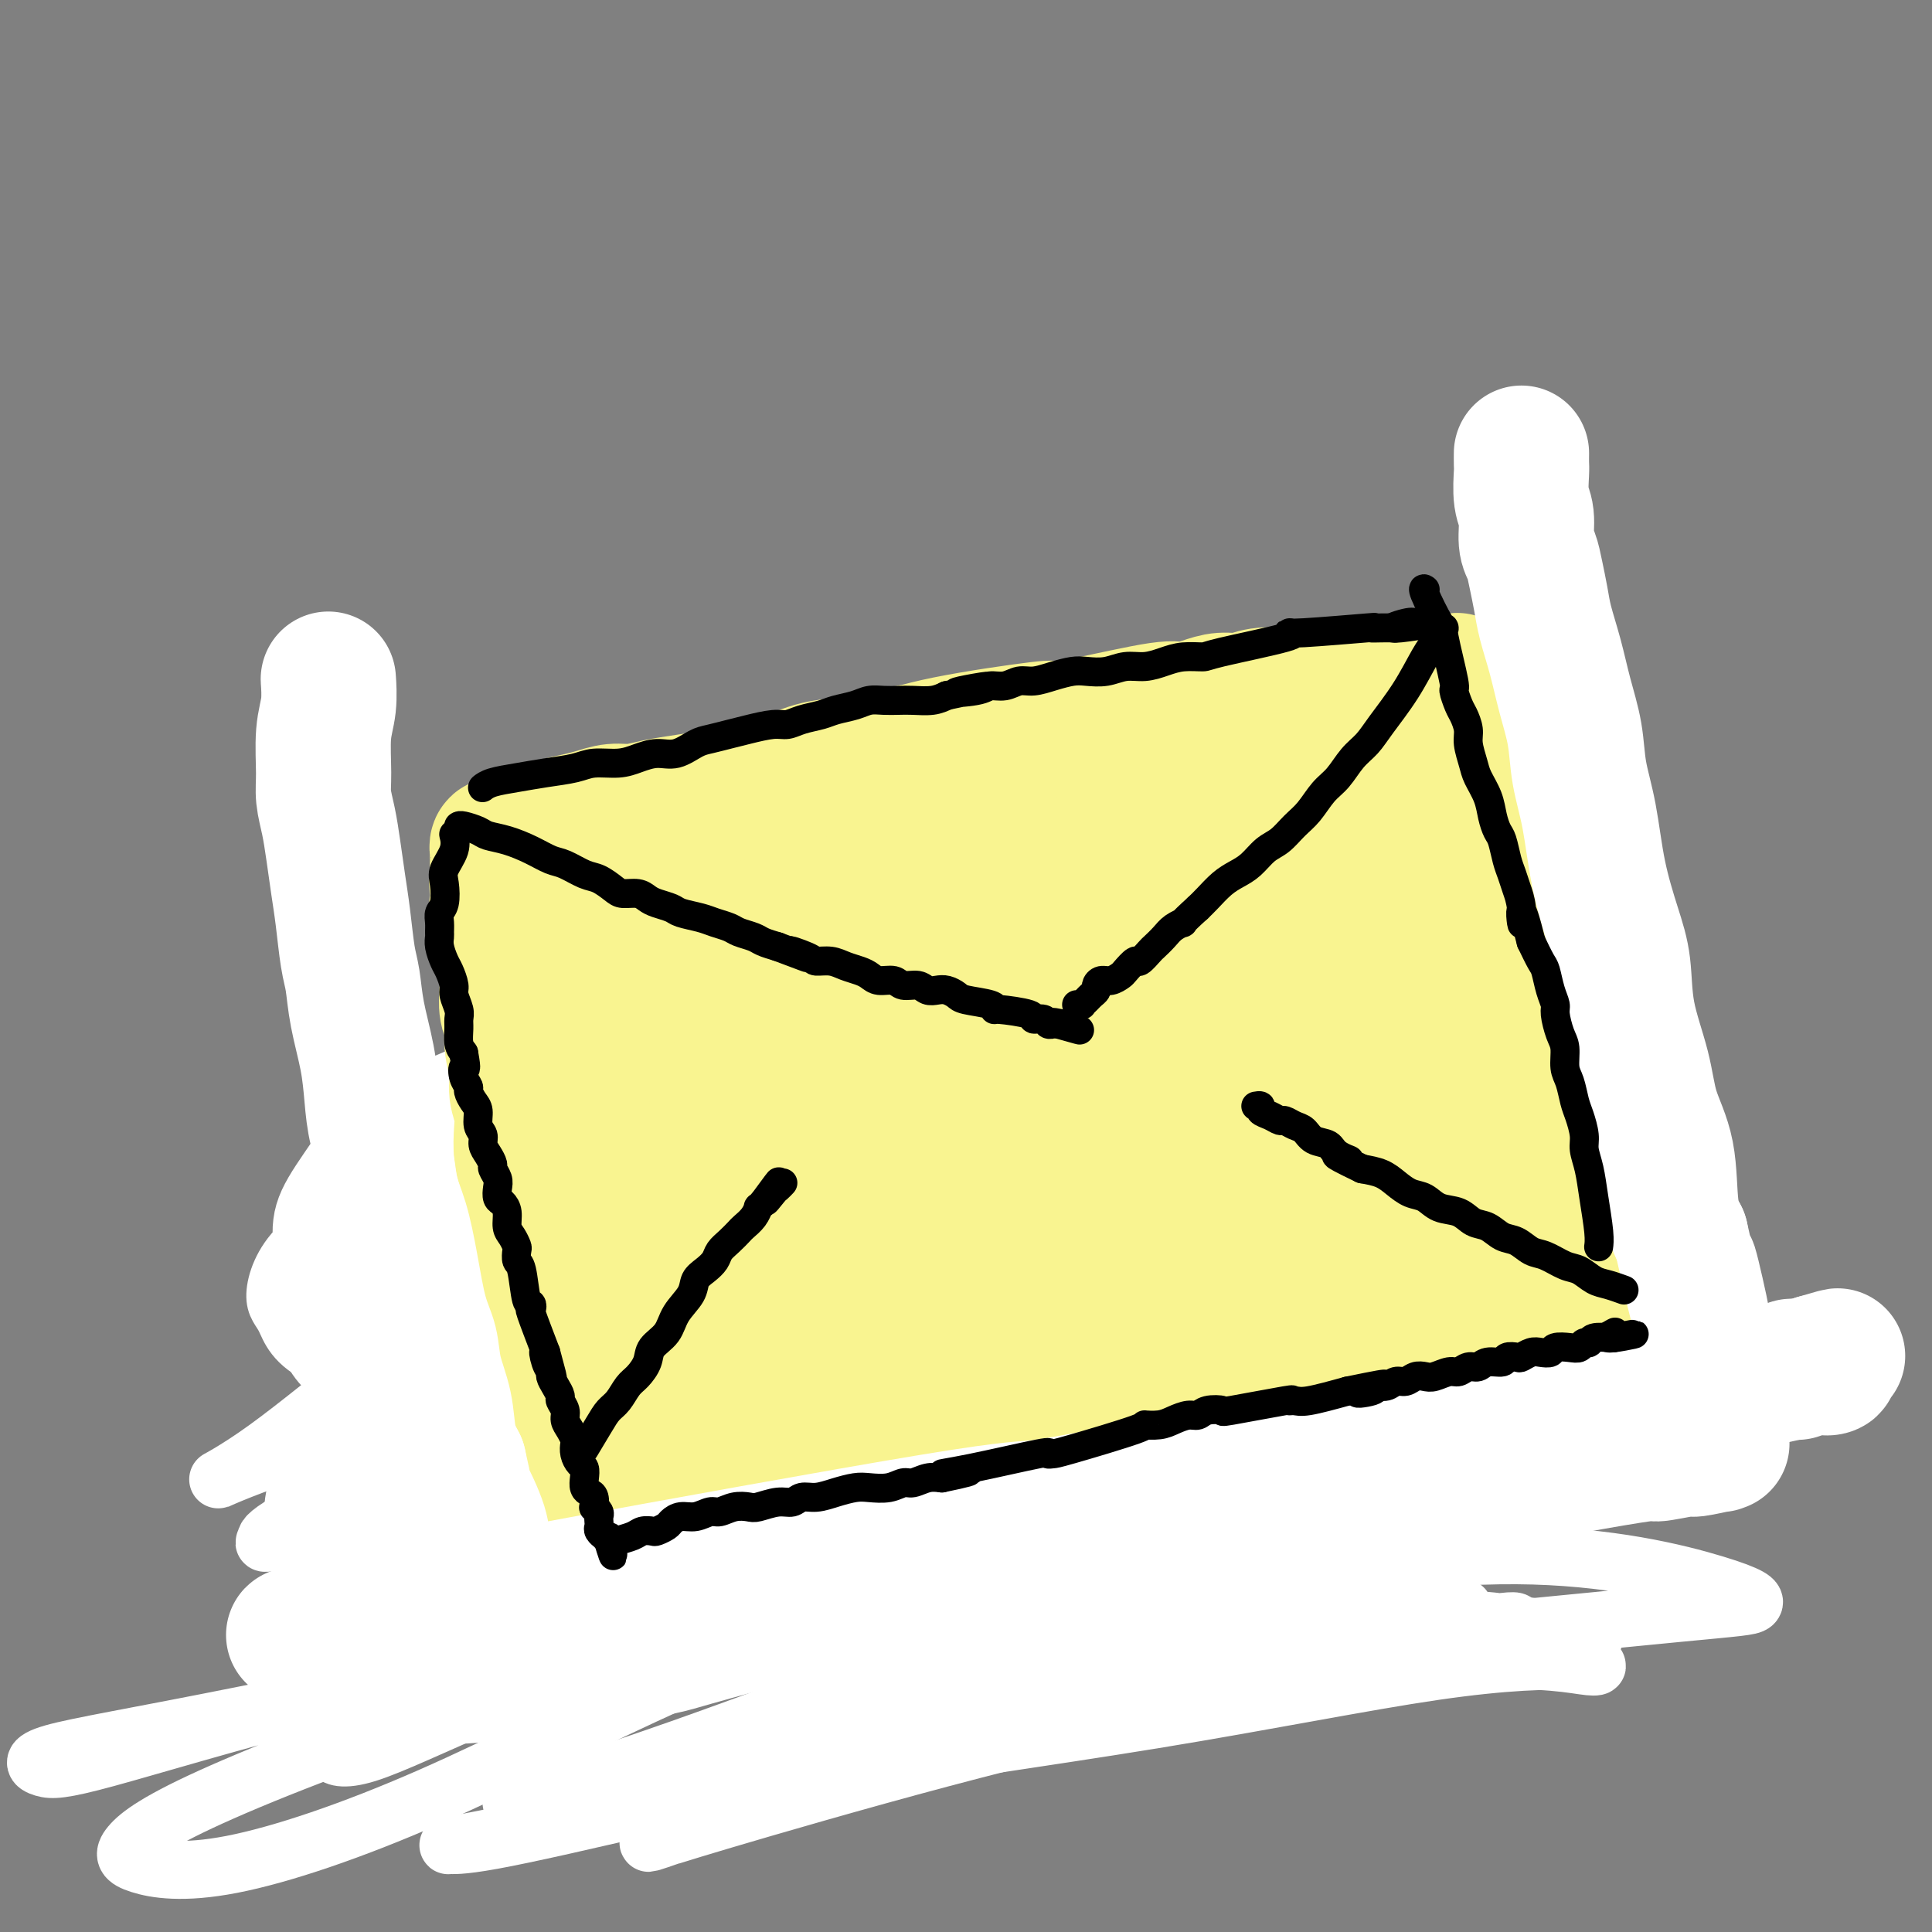 <svg viewBox='0 0 400 400' version='1.1' xmlns='http://www.w3.org/2000/svg' xmlns:xlink='http://www.w3.org/1999/xlink'><rect x="0" y="0" width="400" height="400" fill="#808080" stroke="none"/><g fill='none' stroke='rgb(173,20,25)' stroke-width='12' stroke-linecap='round' stroke-linejoin='round'><path d='M110,332c0.081,0.416 0.162,0.831 0,0c-0.162,-0.831 -0.565,-2.909 -1,-4c-0.435,-1.091 -0.900,-1.193 -1,-2c-0.100,-0.807 0.167,-2.317 0,-3c-0.167,-0.683 -0.766,-0.540 -1,-1c-0.234,-0.460 -0.101,-1.524 0,-2c0.101,-0.476 0.171,-0.364 0,-1c-0.171,-0.636 -0.582,-2.019 -1,-3c-0.418,-0.981 -0.844,-1.558 -1,-2c-0.156,-0.442 -0.042,-0.748 0,-1c0.042,-0.252 0.011,-0.449 0,-1c-0.011,-0.551 -0.003,-1.456 0,-2c0.003,-0.544 0.001,-0.727 0,-1c-0.001,-0.273 -0.000,-0.637 0,-1'/><path d='M105,308c-0.713,-3.832 0.005,-1.411 0,-1c-0.005,0.411 -0.732,-1.189 -1,-2c-0.268,-0.811 -0.075,-0.833 0,-1c0.075,-0.167 0.034,-0.477 0,-1c-0.034,-0.523 -0.062,-1.257 0,-2c0.062,-0.743 0.212,-1.493 0,-2c-0.212,-0.507 -0.788,-0.769 -1,-1c-0.212,-0.231 -0.061,-0.429 0,-1c0.061,-0.571 0.030,-1.514 0,-2c-0.030,-0.486 -0.061,-0.515 0,-1c0.061,-0.485 0.214,-1.426 0,-2c-0.214,-0.574 -0.793,-0.783 -1,-1c-0.207,-0.217 -0.041,-0.443 0,-1c0.041,-0.557 -0.041,-1.443 0,-2c0.041,-0.557 0.207,-0.783 0,-1c-0.207,-0.217 -0.788,-0.426 -1,-1c-0.212,-0.574 -0.056,-1.515 0,-2c0.056,-0.485 0.011,-0.514 0,-1c-0.011,-0.486 0.012,-1.430 0,-2c-0.012,-0.570 -0.060,-0.768 0,-1c0.060,-0.232 0.227,-0.499 0,-1c-0.227,-0.501 -0.850,-1.237 -1,-2c-0.150,-0.763 0.171,-1.552 0,-2c-0.171,-0.448 -0.834,-0.554 -1,-1c-0.166,-0.446 0.167,-1.233 0,-2c-0.167,-0.767 -0.833,-1.515 -1,-2c-0.167,-0.485 0.165,-0.707 0,-1c-0.165,-0.293 -0.828,-0.656 -1,-1c-0.172,-0.344 0.146,-0.670 0,-1c-0.146,-0.330 -0.756,-0.666 -1,-1c-0.244,-0.334 -0.122,-0.667 0,-1'/><path d='M96,265c-1.408,-6.851 -0.429,-2.480 0,-1c0.429,1.480 0.307,0.068 0,-1c-0.307,-1.068 -0.800,-1.792 -1,-2c-0.200,-0.208 -0.106,0.099 0,0c0.106,-0.099 0.225,-0.604 0,-1c-0.225,-0.396 -0.792,-0.684 -1,-1c-0.208,-0.316 -0.056,-0.662 0,-1c0.056,-0.338 0.016,-0.668 0,-1c-0.016,-0.332 -0.008,-0.666 0,-1c0.008,-0.334 0.016,-0.667 0,-1c-0.016,-0.333 -0.056,-0.665 0,-1c0.056,-0.335 0.207,-0.671 0,-1c-0.207,-0.329 -0.774,-0.651 -1,-1c-0.226,-0.349 -0.112,-0.726 0,-1c0.112,-0.274 0.222,-0.444 0,-1c-0.222,-0.556 -0.777,-1.497 -1,-2c-0.223,-0.503 -0.112,-0.569 0,-1c0.112,-0.431 0.227,-1.228 0,-2c-0.227,-0.772 -0.797,-1.520 -1,-2c-0.203,-0.480 -0.040,-0.693 0,-1c0.040,-0.307 -0.042,-0.708 0,-1c0.042,-0.292 0.207,-0.473 0,-1c-0.207,-0.527 -0.788,-1.398 -1,-2c-0.212,-0.602 -0.057,-0.935 0,-1c0.057,-0.065 0.015,0.137 0,0c-0.015,-0.137 -0.004,-0.614 0,-1c0.004,-0.386 0.001,-0.681 0,-1c-0.001,-0.319 -0.000,-0.663 0,-1c0.000,-0.337 0.000,-0.669 0,-1'/><path d='M90,233c-0.924,-5.193 -0.234,-2.176 0,-1c0.234,1.176 0.011,0.511 0,0c-0.011,-0.511 0.189,-0.868 0,-1c-0.189,-0.132 -0.768,-0.038 -1,0c-0.232,0.038 -0.116,0.019 0,0'/></g>
<g fill='none' stroke='rgb(0,0,0)' stroke-width='12' stroke-linecap='round' stroke-linejoin='round'><path d='M101,228c0.030,-0.030 0.061,-0.060 0,0c-0.061,0.060 -0.212,0.211 0,0c0.212,-0.211 0.789,-0.785 1,-1c0.211,-0.215 0.056,-0.073 0,0c-0.056,0.073 -0.015,0.075 0,0c0.015,-0.075 0.003,-0.228 0,0c-0.003,0.228 0.003,0.838 0,1c-0.003,0.162 -0.015,-0.124 0,0c0.015,0.124 0.057,0.658 0,1c-0.057,0.342 -0.211,0.493 0,1c0.211,0.507 0.789,1.371 1,2c0.211,0.629 0.057,1.024 0,2c-0.057,0.976 -0.015,2.533 0,4c0.015,1.467 0.004,2.843 0,4c-0.004,1.157 -0.001,2.094 0,3c0.001,0.906 0.000,1.782 0,3c-0.000,1.218 -0.000,2.779 0,4c0.000,1.221 0.000,2.101 0,3c-0.000,0.899 -0.000,1.818 0,3c0.000,1.182 0.000,2.627 0,4c-0.000,1.373 -0.000,2.675 0,4c0.000,1.325 0.000,2.675 0,4c-0.000,1.325 -0.000,2.627 0,4c0.000,1.373 0.000,2.818 0,4c-0.000,1.182 -0.000,2.100 0,3c0.000,0.900 0.000,1.781 0,3c-0.000,1.219 -0.000,2.777 0,4c0.000,1.223 0.000,2.112 0,3'/><path d='M103,291c0.309,10.265 0.083,4.426 0,3c-0.083,-1.426 -0.022,1.561 0,3c0.022,1.439 0.006,1.329 0,2c-0.006,0.671 -0.002,2.123 0,3c0.002,0.877 0.000,1.178 0,2c-0.000,0.822 -0.000,2.163 0,3c0.000,0.837 0.000,1.168 0,2c-0.000,0.832 -0.000,2.163 0,3c0.000,0.837 0.000,1.179 0,2c-0.000,0.821 -0.000,2.121 0,3c0.000,0.879 0.000,1.339 0,2c-0.000,0.661 0.000,1.525 0,2c-0.000,0.475 -0.000,0.561 0,1c0.000,0.439 0.000,1.231 0,2c-0.000,0.769 -0.000,1.516 0,2c0.000,0.484 0.000,0.705 0,1c-0.000,0.295 -0.000,0.664 0,1c0.000,0.336 0.001,0.639 0,1c-0.001,0.361 -0.003,0.781 0,1c0.003,0.219 0.011,0.235 0,0c-0.011,-0.235 -0.042,-0.723 0,-1c0.042,-0.277 0.155,-0.342 0,-1c-0.155,-0.658 -0.580,-1.908 -1,-3c-0.420,-1.092 -0.834,-2.026 -1,-3c-0.166,-0.974 -0.083,-1.987 0,-3'/><path d='M101,319c-0.488,-2.449 -0.709,-3.071 -1,-4c-0.291,-0.929 -0.652,-2.164 -1,-3c-0.348,-0.836 -0.685,-1.273 -1,-2c-0.315,-0.727 -0.610,-1.745 -1,-3c-0.390,-1.255 -0.875,-2.749 -1,-4c-0.125,-1.251 0.111,-2.259 0,-3c-0.111,-0.741 -0.570,-1.214 -1,-2c-0.430,-0.786 -0.832,-1.885 -1,-3c-0.168,-1.115 -0.101,-2.245 0,-3c0.101,-0.755 0.237,-1.135 0,-2c-0.237,-0.865 -0.847,-2.216 -1,-3c-0.153,-0.784 0.151,-1.000 0,-2c-0.151,-1.000 -0.759,-2.784 -1,-4c-0.241,-1.216 -0.117,-1.863 0,-3c0.117,-1.137 0.228,-2.765 0,-4c-0.228,-1.235 -0.793,-2.078 -1,-3c-0.207,-0.922 -0.055,-1.923 0,-3c0.055,-1.077 0.015,-2.232 0,-3c-0.015,-0.768 -0.004,-1.151 0,-2c0.004,-0.849 0.001,-2.166 0,-3c-0.001,-0.834 0.001,-1.186 0,-2c-0.001,-0.814 -0.004,-2.090 0,-3c0.004,-0.910 0.015,-1.455 0,-2c-0.015,-0.545 -0.057,-1.091 0,-2c0.057,-0.909 0.211,-2.183 0,-3c-0.211,-0.817 -0.789,-1.178 -1,-2c-0.211,-0.822 -0.057,-2.104 0,-3c0.057,-0.896 0.015,-1.405 0,-2c-0.015,-0.595 -0.004,-1.276 0,-2c0.004,-0.724 0.001,-1.493 0,-2c-0.001,-0.507 -0.001,-0.754 0,-1'/><path d='M90,236c-0.309,-7.371 -0.083,-3.299 0,-2c0.083,1.299 0.022,-0.174 0,-1c-0.022,-0.826 -0.006,-1.006 0,-1c0.006,0.006 0.002,0.197 0,0c-0.002,-0.197 -0.000,-0.784 0,-1c0.000,-0.216 0.000,-0.062 0,0c-0.000,0.062 -0.000,0.031 0,0'/><path d='M94,234c0.010,-0.023 0.021,-0.045 0,0c-0.021,0.045 -0.072,0.158 0,0c0.072,-0.158 0.268,-0.586 0,0c-0.268,0.586 -1.001,2.185 -1,4c0.001,1.815 0.736,3.845 1,6c0.264,2.155 0.057,4.435 0,6c-0.057,1.565 0.037,2.415 0,4c-0.037,1.585 -0.206,3.905 0,6c0.206,2.095 0.787,3.966 1,6c0.213,2.034 0.057,4.230 0,6c-0.057,1.770 -0.016,3.112 0,5c0.016,1.888 0.008,4.322 0,6c-0.008,1.678 -0.016,2.601 0,4c0.016,1.399 0.057,3.272 0,5c-0.057,1.728 -0.211,3.309 0,5c0.211,1.691 0.789,3.493 1,5c0.211,1.507 0.057,2.720 0,4c-0.057,1.280 -0.015,2.629 0,4c0.015,1.371 0.004,2.766 0,4c-0.004,1.234 -0.001,2.307 0,3c0.001,0.693 0.000,1.004 0,2c-0.000,0.996 -0.000,2.675 0,4c0.000,1.325 0.000,2.294 0,3c-0.000,0.706 -0.000,1.148 0,2c0.000,0.852 0.000,2.114 0,3c-0.000,0.886 -0.000,1.396 0,2c0.000,0.604 0.000,1.302 0,2'/><path d='M96,335c0.249,15.968 -0.130,5.389 0,2c0.130,-3.389 0.767,0.413 1,2c0.233,1.587 0.062,0.958 0,1c-0.062,0.042 -0.017,0.755 0,1c0.017,0.245 0.004,0.023 0,0c-0.004,-0.023 -0.001,0.152 0,0c0.001,-0.152 0.000,-0.633 0,-1c-0.000,-0.367 -0.000,-0.620 0,-1c0.000,-0.380 0.000,-0.888 0,-2c-0.000,-1.112 -0.000,-2.829 0,-5c0.000,-2.171 0.000,-4.797 0,-7c-0.000,-2.203 -0.001,-3.982 0,-6c0.001,-2.018 0.004,-4.275 0,-6c-0.004,-1.725 -0.015,-2.918 0,-5c0.015,-2.082 0.057,-5.052 0,-8c-0.057,-2.948 -0.211,-5.874 0,-8c0.211,-2.126 0.789,-3.453 1,-5c0.211,-1.547 0.057,-3.313 0,-5c-0.057,-1.687 -0.016,-3.293 0,-5c0.016,-1.707 0.008,-3.515 0,-5c-0.008,-1.485 -0.016,-2.648 0,-4c0.016,-1.352 0.057,-2.894 0,-4c-0.057,-1.106 -0.212,-1.776 0,-3c0.212,-1.224 0.792,-3.002 1,-4c0.208,-0.998 0.046,-1.216 0,-2c-0.046,-0.784 0.026,-2.134 0,-3c-0.026,-0.866 -0.150,-1.247 0,-2c0.150,-0.753 0.575,-1.876 1,-3'/><path d='M100,247c0.464,-15.075 0.124,-6.764 0,-4c-0.124,2.764 -0.033,-0.019 0,-2c0.033,-1.981 0.009,-3.160 0,-4c-0.009,-0.840 -0.004,-1.340 0,-2c0.004,-0.660 0.005,-1.481 0,-2c-0.005,-0.519 -0.016,-0.738 0,-1c0.016,-0.262 0.060,-0.568 0,-1c-0.060,-0.432 -0.223,-0.988 0,-1c0.223,-0.012 0.834,0.522 1,1c0.166,0.478 -0.111,0.900 0,1c0.111,0.100 0.610,-0.124 1,0c0.390,0.124 0.670,0.594 1,1c0.330,0.406 0.708,0.747 1,1c0.292,0.253 0.497,0.416 1,1c0.503,0.584 1.305,1.588 2,2c0.695,0.412 1.285,0.233 2,1c0.715,0.767 1.556,2.481 2,3c0.444,0.519 0.493,-0.156 1,0c0.507,0.156 1.473,1.144 2,2c0.527,0.856 0.616,1.580 1,2c0.384,0.420 1.065,0.536 2,1c0.935,0.464 2.124,1.275 3,2c0.876,0.725 1.438,1.362 2,2'/><path d='M122,250c3.798,3.228 2.291,1.298 2,1c-0.291,-0.298 0.632,1.036 2,2c1.368,0.964 3.182,1.558 4,2c0.818,0.442 0.642,0.733 1,1c0.358,0.267 1.251,0.509 2,1c0.749,0.491 1.354,1.230 2,2c0.646,0.770 1.331,1.571 2,2c0.669,0.429 1.321,0.486 2,1c0.679,0.514 1.385,1.485 2,2c0.615,0.515 1.137,0.576 2,1c0.863,0.424 2.065,1.213 3,2c0.935,0.787 1.601,1.573 2,2c0.399,0.427 0.531,0.496 1,1c0.469,0.504 1.277,1.445 2,2c0.723,0.555 1.362,0.726 2,1c0.638,0.274 1.274,0.650 2,1c0.726,0.350 1.541,0.672 2,1c0.459,0.328 0.560,0.661 1,1c0.440,0.339 1.217,0.682 2,1c0.783,0.318 1.572,0.610 2,1c0.428,0.390 0.496,0.878 1,1c0.504,0.122 1.446,-0.121 2,0c0.554,0.121 0.722,0.607 1,1c0.278,0.393 0.666,0.694 1,1c0.334,0.306 0.614,0.618 1,1c0.386,0.382 0.877,0.834 1,1c0.123,0.166 -0.122,0.044 0,0c0.122,-0.044 0.610,-0.012 1,0c0.390,0.012 0.682,0.003 1,0c0.318,-0.003 0.662,-0.001 1,0c0.338,0.001 0.669,0.000 1,0'/><path d='M173,283c3.415,1.701 0.953,0.453 0,0c-0.953,-0.453 -0.396,-0.110 0,0c0.396,0.110 0.631,-0.012 1,0c0.369,0.012 0.873,0.159 1,0c0.127,-0.159 -0.125,-0.624 0,-1c0.125,-0.376 0.625,-0.662 1,-1c0.375,-0.338 0.625,-0.727 1,-1c0.375,-0.273 0.874,-0.428 1,-1c0.126,-0.572 -0.121,-1.560 0,-2c0.121,-0.440 0.609,-0.330 1,-1c0.391,-0.670 0.683,-2.119 1,-3c0.317,-0.881 0.657,-1.192 1,-2c0.343,-0.808 0.687,-2.112 1,-3c0.313,-0.888 0.595,-1.359 1,-2c0.405,-0.641 0.934,-1.450 1,-2c0.066,-0.550 -0.332,-0.840 0,-2c0.332,-1.160 1.393,-3.191 2,-4c0.607,-0.809 0.759,-0.395 1,-1c0.241,-0.605 0.572,-2.230 1,-3c0.428,-0.770 0.955,-0.685 1,-1c0.045,-0.315 -0.391,-1.029 0,-2c0.391,-0.971 1.610,-2.200 2,-3c0.390,-0.800 -0.050,-1.173 0,-2c0.050,-0.827 0.591,-2.108 1,-3c0.409,-0.892 0.687,-1.394 1,-2c0.313,-0.606 0.661,-1.316 1,-2c0.339,-0.684 0.670,-1.342 1,-2'/><path d='M195,237c2.868,-6.852 1.539,-2.983 1,-2c-0.539,0.983 -0.288,-0.919 0,-2c0.288,-1.081 0.612,-1.340 1,-2c0.388,-0.660 0.839,-1.721 1,-2c0.161,-0.279 0.032,0.225 1,-2c0.968,-2.225 3.033,-7.177 4,-9c0.967,-1.823 0.836,-0.515 1,-1c0.164,-0.485 0.622,-2.764 1,-4c0.378,-1.236 0.675,-1.430 1,-2c0.325,-0.570 0.678,-1.515 1,-2c0.322,-0.485 0.612,-0.509 1,-1c0.388,-0.491 0.875,-1.448 1,-2c0.125,-0.552 -0.110,-0.700 0,-1c0.110,-0.300 0.565,-0.754 1,-1c0.435,-0.246 0.848,-0.284 1,0c0.152,0.284 0.042,0.890 0,1c-0.042,0.110 -0.018,-0.275 0,0c0.018,0.275 0.028,1.209 0,2c-0.028,0.791 -0.095,1.438 0,2c0.095,0.562 0.351,1.037 1,3c0.649,1.963 1.689,5.413 2,7c0.311,1.587 -0.109,1.312 0,2c0.109,0.688 0.745,2.339 1,4c0.255,1.661 0.127,3.330 0,5'/><path d='M215,230c0.846,4.916 0.962,4.207 1,5c0.038,0.793 -0.000,3.088 0,5c0.000,1.912 0.039,3.442 0,5c-0.039,1.558 -0.155,3.142 0,5c0.155,1.858 0.581,3.988 1,6c0.419,2.012 0.829,3.906 1,6c0.171,2.094 0.102,4.386 0,6c-0.102,1.614 -0.237,2.548 0,4c0.237,1.452 0.847,3.420 1,5c0.153,1.580 -0.151,2.772 0,4c0.151,1.228 0.759,2.492 1,4c0.241,1.508 0.117,3.261 0,5c-0.117,1.739 -0.228,3.465 0,5c0.228,1.535 0.793,2.879 1,4c0.207,1.121 0.056,2.017 0,3c-0.056,0.983 -0.016,2.051 0,3c0.016,0.949 0.008,1.777 0,3c-0.008,1.223 -0.017,2.840 0,4c0.017,1.160 0.061,1.861 0,3c-0.061,1.139 -0.227,2.714 0,4c0.227,1.286 0.845,2.284 1,3c0.155,0.716 -0.155,1.151 0,2c0.155,0.849 0.773,2.111 1,3c0.227,0.889 0.061,1.404 0,2c-0.061,0.596 -0.017,1.274 0,2c0.017,0.726 0.007,1.501 0,2c-0.007,0.499 -0.012,0.721 0,1c0.012,0.279 0.042,0.613 0,1c-0.042,0.387 -0.155,0.825 0,1c0.155,0.175 0.577,0.088 1,0'/><path d='M224,336c1.400,16.489 0.400,4.711 0,0c-0.400,-4.711 -0.200,-2.356 0,0'/></g>
<g fill='none' stroke='rgb(255,255,255)' stroke-width='12' stroke-linecap='round' stroke-linejoin='round'><path d='M280,303c-1.046,0.031 -2.092,0.062 0,0c2.092,-0.062 7.322,-0.218 0,0c-7.322,0.218 -27.195,0.810 -44,5c-16.805,4.190 -30.540,11.979 -46,19c-15.460,7.021 -32.643,13.274 -50,21c-17.357,7.726 -34.887,16.926 -51,24c-16.113,7.074 -30.809,12.021 -41,14c-10.191,1.979 -15.876,0.988 -19,0c-3.124,-0.988 -3.686,-1.973 -2,-4c1.686,-2.027 5.622,-5.097 19,-11c13.378,-5.903 36.200,-14.640 61,-22c24.800,-7.360 51.577,-13.343 75,-17c23.423,-3.657 43.491,-4.989 61,-7c17.509,-2.011 32.461,-4.702 43,-6c10.539,-1.298 16.667,-1.202 19,-1c2.333,0.202 0.871,0.511 0,0c-0.871,-0.511 -1.151,-1.843 -15,-2c-13.849,-0.157 -41.267,0.860 -68,4c-26.733,3.140 -52.781,8.403 -79,14c-26.219,5.597 -52.611,11.527 -74,17c-21.389,5.473 -37.777,10.490 -47,13c-9.223,2.510 -11.280,2.514 -13,2c-1.720,-0.514 -3.102,-1.545 2,-3c5.102,-1.455 16.689,-3.334 40,-8c23.311,-4.666 58.345,-12.119 93,-17c34.655,-4.881 68.932,-7.189 98,-10c29.068,-2.811 52.927,-6.123 72,-6c19.073,0.123 33.360,3.683 41,6c7.640,2.317 8.634,3.393 8,4c-0.634,0.607 -2.895,0.745 -16,2c-13.105,1.255 -37.052,3.628 -61,6'/><path d='M286,340c-27.887,4.531 -59.106,11.857 -85,18c-25.894,6.143 -46.464,11.103 -63,15c-16.536,3.897 -29.036,6.733 -36,8c-6.964,1.267 -8.390,0.967 -9,1c-0.610,0.033 -0.403,0.400 11,-2c11.403,-2.400 34.002,-7.565 59,-12c24.998,-4.435 52.395,-8.140 76,-12c23.605,-3.860 43.417,-7.877 58,-10c14.583,-2.123 23.936,-2.354 29,-2c5.064,0.354 5.840,1.292 3,1c-2.840,-0.292 -9.294,-1.816 -23,-1c-13.706,0.816 -34.662,3.971 -55,7c-20.338,3.029 -40.058,5.933 -57,9c-16.942,3.067 -31.105,6.299 -40,8c-8.895,1.701 -12.522,1.872 -15,2c-2.478,0.128 -3.807,0.213 2,-1c5.807,-1.213 18.749,-3.724 37,-7c18.251,-3.276 41.810,-7.316 63,-11c21.190,-3.684 40.010,-7.011 54,-9c13.990,-1.989 23.148,-2.639 29,-3c5.852,-0.361 8.398,-0.431 4,0c-4.398,0.431 -15.739,1.364 -32,3c-16.261,1.636 -37.443,3.975 -58,7c-20.557,3.025 -40.488,6.737 -58,10c-17.512,3.263 -32.604,6.079 -44,8c-11.396,1.921 -19.094,2.947 -22,3c-2.906,0.053 -1.019,-0.867 0,-1c1.019,-0.133 1.170,0.521 13,-1c11.830,-1.521 35.339,-5.217 58,-9c22.661,-3.783 44.475,-7.652 62,-11c17.525,-3.348 30.763,-6.174 44,-9'/><path d='M291,339c31.130,-5.283 20.456,-2.992 23,-2c2.544,0.992 18.307,0.685 -2,0c-20.307,-0.685 -76.684,-1.748 -111,0c-34.316,1.748 -46.571,6.307 -51,8c-4.429,1.693 -1.030,0.521 0,0c1.030,-0.521 -0.307,-0.392 8,-1c8.307,-0.608 26.259,-1.953 44,-3c17.741,-1.047 35.271,-1.794 51,-3c15.729,-1.206 29.657,-2.869 41,-3c11.343,-0.131 20.101,1.270 24,2c3.899,0.730 2.937,0.791 3,1c0.063,0.209 1.149,0.568 -5,1c-6.149,0.432 -19.534,0.938 -35,3c-15.466,2.062 -33.014,5.681 -48,9c-14.986,3.319 -27.411,6.339 -45,12c-17.589,5.661 -40.342,13.965 -49,17c-8.658,3.035 -3.222,0.802 -1,0c2.222,-0.802 1.231,-0.172 1,0c-0.231,0.172 0.297,-0.114 10,-3c9.703,-2.886 28.581,-8.370 46,-13c17.419,-4.630 33.379,-8.404 47,-12c13.621,-3.596 24.903,-7.014 35,-10c10.097,-2.986 19.009,-5.540 23,-7c3.991,-1.460 3.059,-1.824 3,-2c-0.059,-0.176 0.753,-0.163 -6,0c-6.753,0.163 -21.072,0.475 -35,2c-13.928,1.525 -27.464,4.262 -41,7'/><path d='M221,342c-14.468,1.654 -9.640,1.290 -23,6c-13.360,4.710 -44.910,14.494 -59,19c-14.090,4.506 -10.721,3.733 -14,4c-3.279,0.267 -13.208,1.576 -17,2c-3.792,0.424 -1.448,-0.035 -1,0c0.448,0.035 -0.999,0.564 4,-1c4.999,-1.564 16.446,-5.221 30,-10c13.554,-4.779 29.216,-10.681 44,-16c14.784,-5.319 28.691,-10.054 41,-15c12.309,-4.946 23.022,-10.103 31,-14c7.978,-3.897 13.222,-6.534 15,-8c1.778,-1.466 0.089,-1.762 0,-2c-0.089,-0.238 1.421,-0.418 -4,-1c-5.421,-0.582 -17.772,-1.566 -33,0c-15.228,1.566 -33.333,5.681 -49,11c-15.667,5.319 -28.896,11.843 -43,18c-14.104,6.157 -29.084,11.948 -41,17c-11.916,5.052 -20.767,9.367 -26,11c-5.233,1.633 -6.846,0.586 -7,0c-0.154,-0.586 1.152,-0.712 6,-3c4.848,-2.288 13.238,-6.740 37,-17c23.762,-10.260 62.897,-26.330 89,-36c26.103,-9.670 39.174,-12.940 51,-16c11.826,-3.060 22.408,-5.910 29,-8c6.592,-2.090 9.193,-3.422 10,-4c0.807,-0.578 -0.182,-0.404 -1,-1c-0.818,-0.596 -1.465,-1.964 -11,-2c-9.535,-0.036 -27.958,1.258 -45,4c-17.042,2.742 -32.704,6.930 -48,12c-15.296,5.070 -30.228,11.020 -44,17c-13.772,5.980 -26.386,11.990 -39,18'/><path d='M103,327c-15.581,6.834 -13.032,6.418 -14,7c-0.968,0.582 -5.453,2.163 -10,4c-4.547,1.837 -9.156,3.931 11,-3c20.156,-6.931 65.077,-22.887 87,-31c21.923,-8.113 20.847,-8.383 35,-13c14.153,-4.617 43.535,-13.580 65,-20c21.465,-6.420 35.014,-10.296 45,-13c9.986,-2.704 16.407,-4.236 19,-5c2.593,-0.764 1.356,-0.759 -3,-1c-4.356,-0.241 -11.831,-0.727 -25,0c-13.169,0.727 -32.033,2.668 -51,7c-18.967,4.332 -38.039,11.056 -56,17c-17.961,5.944 -34.813,11.107 -50,17c-15.187,5.893 -28.708,12.516 -39,18c-10.292,5.484 -17.354,9.830 -21,12c-3.646,2.170 -3.878,2.165 -4,2c-0.122,-0.165 -0.136,-0.491 5,-2c5.136,-1.509 15.421,-4.203 31,-10c15.579,-5.797 36.451,-14.698 54,-22c17.549,-7.302 31.776,-13.005 53,-21c21.224,-7.995 49.446,-18.280 60,-22c10.554,-3.720 3.440,-0.874 -2,0c-5.440,0.874 -9.205,-0.225 -18,0c-8.795,0.225 -22.620,1.775 -46,8c-23.380,6.225 -56.314,17.124 -72,23c-15.686,5.876 -14.122,6.730 -22,11c-7.878,4.270 -25.198,11.957 -38,20c-12.802,8.043 -21.086,16.441 -23,20c-1.914,3.559 2.543,2.280 7,1'/><path d='M81,331c2.954,0.061 6.838,-0.287 36,-11c29.162,-10.713 83.600,-31.793 113,-44c29.400,-12.207 33.762,-15.543 40,-19c6.238,-3.457 14.353,-7.036 17,-9c2.647,-1.964 -0.175,-2.314 -5,-3c-4.825,-0.686 -11.654,-1.708 -23,-1c-11.346,0.708 -27.210,3.145 -44,7c-16.790,3.855 -34.508,9.127 -51,15c-16.492,5.873 -31.760,12.348 -46,19c-14.240,6.652 -27.452,13.483 -38,19c-10.548,5.517 -18.431,9.722 -22,12c-3.569,2.278 -2.825,2.629 -3,3c-0.175,0.371 -1.270,0.763 3,0c4.270,-0.763 13.906,-2.682 29,-8c15.094,-5.318 35.645,-14.035 56,-23c20.355,-8.965 40.514,-18.178 59,-25c18.486,-6.822 35.299,-11.254 47,-16c11.701,-4.746 18.290,-9.808 21,-12c2.710,-2.192 1.540,-1.516 0,-2c-1.540,-0.484 -3.452,-2.130 -12,-1c-8.548,1.130 -23.734,5.034 -39,9c-15.266,3.966 -30.612,7.992 -46,14c-15.388,6.008 -30.819,13.997 -45,21c-14.181,7.003 -27.111,13.022 -35,18c-7.889,4.978 -10.735,8.917 -17,13c-6.265,4.083 -15.947,8.311 -1,3c14.947,-5.311 54.524,-20.161 74,-28c19.476,-7.839 18.850,-8.668 29,-14c10.150,-5.332 31.075,-15.166 52,-25'/><path d='M230,243c21.669,-11.144 35.342,-19.504 41,-23c5.658,-3.496 3.299,-2.127 2,-3c-1.299,-0.873 -1.540,-3.987 -5,-6c-3.460,-2.013 -10.140,-2.926 -26,0c-15.860,2.926 -40.900,9.693 -64,17c-23.100,7.307 -44.260,15.156 -66,29c-21.740,13.844 -44.060,33.682 -57,43c-12.940,9.318 -16.502,8.116 4,1c20.502,-7.116 65.066,-20.147 93,-31c27.934,-10.853 39.237,-19.527 55,-27c15.763,-7.473 35.987,-13.746 48,-20c12.013,-6.254 15.817,-12.489 22,-17c6.183,-4.511 14.745,-7.296 -2,-4c-16.745,3.296 -58.798,12.674 -78,17c-19.202,4.326 -15.554,3.599 -24,8c-8.446,4.401 -28.985,13.929 -45,22c-16.015,8.071 -27.507,14.685 -36,20c-8.493,5.315 -13.987,9.333 -16,11c-2.013,1.667 -0.544,0.985 -2,2c-1.456,1.015 -5.836,3.729 6,0c11.836,-3.729 39.890,-13.900 63,-23c23.110,-9.100 41.277,-17.130 58,-23c16.723,-5.870 32.002,-9.580 42,-13c9.998,-3.420 14.714,-6.548 16,-8c1.286,-1.452 -0.857,-1.226 -3,-1'/><path d='M256,214c-6.630,0.261 -21.704,1.414 -35,3c-13.296,1.586 -24.814,3.603 -37,6c-12.186,2.397 -25.041,5.172 -38,10c-12.959,4.828 -26.022,11.710 -37,17c-10.978,5.290 -19.870,8.990 -25,13c-5.130,4.010 -6.497,8.330 -7,10c-0.503,1.670 -0.142,0.690 3,1c3.142,0.310 9.066,1.911 22,-1c12.934,-2.911 32.879,-10.333 52,-18c19.121,-7.667 37.419,-15.578 55,-23c17.581,-7.422 34.446,-14.355 45,-19c10.554,-4.645 14.796,-7.001 16,-9c1.204,-1.999 -0.629,-3.641 -6,-5c-5.371,-1.359 -14.281,-2.434 -26,-2c-11.719,0.434 -26.246,2.378 -41,6c-14.754,3.622 -29.735,8.923 -44,14c-14.265,5.077 -27.816,9.932 -40,16c-12.184,6.068 -23.002,13.351 -30,18c-6.998,4.649 -10.175,6.663 -12,8c-1.825,1.337 -2.297,1.995 0,2c2.297,0.005 7.362,-0.644 13,0c5.638,0.644 11.849,2.580 46,-11c34.151,-13.580 96.243,-42.675 120,-54c23.757,-11.325 9.181,-4.881 4,-3c-5.181,1.881 -0.966,-0.800 -2,-2c-1.034,-1.200 -7.319,-0.920 -17,0c-9.681,0.920 -22.760,2.478 -36,5c-13.240,2.522 -26.640,6.006 -39,11c-12.360,4.994 -23.680,11.497 -35,18'/><path d='M125,225c-10.923,5.227 -20.731,9.293 -28,14c-7.269,4.707 -11.999,10.055 -14,13c-2.001,2.945 -1.274,3.489 -1,4c0.274,0.511 0.094,0.991 6,1c5.906,0.009 17.898,-0.452 32,-4c14.102,-3.548 30.316,-10.182 45,-17c14.684,-6.818 27.840,-13.819 38,-19c10.160,-5.181 17.325,-8.540 20,-11c2.675,-2.460 0.859,-4.020 0,-5c-0.859,-0.980 -0.763,-1.380 -7,-2c-6.237,-0.620 -18.809,-1.460 -30,-1c-11.191,0.460 -21.002,2.219 -32,6c-10.998,3.781 -23.183,9.582 -35,15c-11.817,5.418 -23.266,10.452 -32,16c-8.734,5.548 -14.751,11.611 -19,16c-4.249,4.389 -6.729,7.106 -7,10c-0.271,2.894 1.666,5.965 5,9c3.334,3.035 8.063,6.035 17,6c8.937,-0.035 22.082,-3.103 33,-6c10.918,-2.897 19.610,-5.622 33,-13c13.390,-7.378 31.478,-19.409 41,-28c9.522,-8.591 10.478,-13.743 11,-18c0.522,-4.257 0.608,-7.618 -1,-10c-1.608,-2.382 -4.911,-3.786 -9,-5c-4.089,-1.214 -8.962,-2.240 -16,-2c-7.038,0.240 -16.239,1.744 -25,6c-8.761,4.256 -17.082,11.262 -27,17c-9.918,5.738 -21.432,10.208 -29,16c-7.568,5.792 -11.192,12.905 -16,17c-4.808,4.095 -10.802,5.170 -8,9c2.802,3.830 14.401,10.415 26,17'/><path d='M96,276c10.048,2.853 22.170,1.484 34,1c11.830,-0.484 23.370,-0.083 43,-7c19.630,-6.917 47.351,-21.150 59,-29c11.649,-7.850 7.226,-9.316 4,-13c-3.226,-3.684 -5.255,-9.588 -10,-14c-4.745,-4.412 -12.207,-7.334 -21,-9c-8.793,-1.666 -18.918,-2.075 -29,0c-10.082,2.075 -20.122,6.636 -32,11c-11.878,4.364 -25.594,8.533 -37,14c-11.406,5.467 -20.502,12.231 -28,17c-7.498,4.769 -13.398,7.541 -17,11c-3.602,3.459 -4.907,7.605 -5,10c-0.093,2.395 1.026,3.038 2,5c0.974,1.962 1.804,5.244 8,8c6.196,2.756 17.758,4.988 27,8c9.242,3.012 16.164,6.805 36,-1c19.836,-7.805 52.586,-27.207 63,-37c10.414,-9.793 -1.506,-9.976 -9,-13c-7.494,-3.024 -10.560,-8.888 -15,-13c-4.440,-4.112 -10.255,-6.473 -20,-8c-9.745,-1.527 -23.421,-2.222 -33,-1c-9.579,1.222 -15.063,4.360 -21,7c-5.937,2.640 -12.328,4.783 -17,8c-4.672,3.217 -7.625,7.508 -10,11c-2.375,3.492 -4.173,6.183 -5,9c-0.827,2.817 -0.684,5.758 0,9c0.684,3.242 1.910,6.783 5,10c3.090,3.217 8.045,6.108 13,9'/><path d='M81,279c2.790,1.876 3.265,2.066 8,2c4.735,-0.066 13.729,-0.387 21,-2c7.271,-1.613 12.819,-4.517 18,-8c5.181,-3.483 9.994,-7.543 13,-12c3.006,-4.457 4.204,-9.310 5,-14c0.796,-4.690 1.191,-9.219 0,-13c-1.191,-3.781 -3.969,-6.816 -7,-9c-3.031,-2.184 -6.316,-3.518 -10,-4c-3.684,-0.482 -7.769,-0.112 -13,1c-5.231,1.112 -11.609,2.965 -18,7c-6.391,4.035 -12.794,10.253 -18,15c-5.206,4.747 -9.216,8.025 -12,11c-2.784,2.975 -4.344,5.648 -5,9c-0.656,3.352 -0.408,7.383 0,11c0.408,3.617 0.975,6.820 4,10c3.025,3.180 8.507,6.339 15,9c6.493,2.661 13.995,4.825 23,5c9.005,0.175 19.511,-1.640 31,-5c11.489,-3.360 23.962,-8.267 35,-14c11.038,-5.733 20.642,-12.293 27,-18c6.358,-5.707 9.470,-10.561 11,-16c1.530,-5.439 1.479,-11.464 -2,-15c-3.479,-3.536 -10.386,-4.584 -13,-8c-2.614,-3.416 -0.935,-9.202 -21,-1c-20.065,8.202 -61.874,30.391 -79,40c-17.126,9.609 -9.570,6.637 -13,14c-3.430,7.363 -17.847,25.059 -20,36c-2.153,10.941 7.956,15.126 17,18c9.044,2.874 17.022,4.437 25,6'/><path d='M103,334c11.333,0.751 27.167,-0.372 37,-1c9.833,-0.628 13.667,-0.762 24,-4c10.333,-3.238 27.166,-9.580 38,-14c10.834,-4.420 15.669,-6.917 19,-11c3.331,-4.083 5.157,-9.751 6,-13c0.843,-3.249 0.704,-4.078 -2,-8c-2.704,-3.922 -7.971,-10.936 -14,-16c-6.029,-5.064 -12.820,-8.179 -20,-10c-7.180,-1.821 -14.748,-2.348 -23,-1c-8.252,1.348 -17.186,4.570 -27,9c-9.814,4.430 -20.508,10.067 -30,17c-9.492,6.933 -17.782,15.162 -25,23c-7.218,7.838 -13.365,15.284 -16,21c-2.635,5.716 -1.760,9.702 -1,13c0.760,3.298 1.403,5.909 5,9c3.597,3.091 10.146,6.662 19,7c8.854,0.338 20.012,-2.556 33,-7c12.988,-4.444 27.806,-10.438 42,-18c14.194,-7.562 27.763,-16.693 39,-25c11.237,-8.307 20.141,-15.791 25,-21c4.859,-5.209 5.672,-8.143 5,-12c-0.672,-3.857 -2.830,-8.636 -6,-11c-3.170,-2.364 -7.351,-2.312 -13,-2c-5.649,0.312 -12.765,0.885 -22,4c-9.235,3.115 -20.591,8.774 -32,15c-11.409,6.226 -22.873,13.021 -34,21c-11.127,7.979 -21.918,17.144 -30,25c-8.082,7.856 -13.455,14.405 -15,19c-1.545,4.595 0.738,7.237 5,9c4.262,1.763 10.503,2.647 13,3c2.497,0.353 1.248,0.177 0,0'/></g>
<g fill='none' stroke='rgb(249,244,144)' stroke-width='28' stroke-linecap='round' stroke-linejoin='round'><path d='M128,203c-0.000,-0.002 -0.000,-0.005 0,0c0.000,0.005 0.000,0.017 0,0c-0.000,-0.017 -0.000,-0.064 0,0c0.000,0.064 0.001,0.239 0,0c-0.001,-0.239 -0.004,-0.892 0,0c0.004,0.892 0.015,3.327 0,5c-0.015,1.673 -0.057,2.583 0,4c0.057,1.417 0.211,3.342 0,5c-0.211,1.658 -0.788,3.048 -1,4c-0.212,0.952 -0.058,1.464 0,2c0.058,0.536 0.019,1.096 0,2c-0.019,0.904 -0.019,2.153 0,3c0.019,0.847 0.058,1.294 0,2c-0.058,0.706 -0.213,1.672 0,3c0.213,1.328 0.793,3.017 1,4c0.207,0.983 0.041,1.261 0,2c-0.041,0.739 0.042,1.940 0,3c-0.042,1.060 -0.208,1.979 0,3c0.208,1.021 0.792,2.145 1,3c0.208,0.855 0.042,1.443 0,2c-0.042,0.557 0.041,1.084 0,2c-0.041,0.916 -0.207,2.223 0,3c0.207,0.777 0.788,1.026 1,2c0.212,0.974 0.057,2.673 0,4c-0.057,1.327 -0.015,2.280 0,3c0.015,0.720 0.004,1.206 0,2c-0.004,0.794 -0.002,1.897 0,3'/><path d='M130,269c0.532,10.568 0.860,3.987 1,2c0.140,-1.987 0.090,0.618 0,2c-0.090,1.382 -0.220,1.540 0,2c0.220,0.460 0.791,1.221 1,2c0.209,0.779 0.055,1.577 0,2c-0.055,0.423 -0.011,0.471 0,1c0.011,0.529 -0.011,1.538 0,2c0.011,0.462 0.056,0.378 0,1c-0.056,0.622 -0.211,1.950 0,3c0.211,1.050 0.789,1.820 1,2c0.211,0.180 0.056,-0.231 0,0c-0.056,0.231 -0.011,1.104 0,2c0.011,0.896 -0.011,1.815 0,2c0.011,0.185 0.056,-0.364 0,0c-0.056,0.364 -0.211,1.642 0,2c0.211,0.358 0.789,-0.202 1,0c0.211,0.202 0.057,1.168 0,2c-0.057,0.832 -0.016,1.529 0,2c0.016,0.471 0.008,0.715 0,1c-0.008,0.285 -0.016,0.612 0,1c0.016,0.388 0.056,0.836 0,1c-0.056,0.164 -0.208,0.044 0,0c0.208,-0.044 0.777,-0.012 1,0c0.223,0.012 0.101,0.003 0,0c-0.101,-0.003 -0.181,-0.001 0,0c0.181,0.001 0.623,0.000 1,0c0.377,-0.000 0.688,-0.000 1,0'/><path d='M137,301c0.429,-0.000 0.001,-0.000 0,0c-0.001,0.000 0.426,0.000 1,0c0.574,-0.000 1.293,-0.000 2,0c0.707,0.000 1.400,0.000 2,0c0.600,-0.000 1.108,-0.000 2,0c0.892,0.000 2.168,0.001 3,0c0.832,-0.001 1.219,-0.004 2,0c0.781,0.004 1.955,0.015 3,0c1.045,-0.015 1.960,-0.056 3,0c1.040,0.056 2.206,0.207 3,0c0.794,-0.207 1.217,-0.773 2,-1c0.783,-0.227 1.928,-0.113 3,0c1.072,0.113 2.073,0.227 3,0c0.927,-0.227 1.781,-0.796 3,-1c1.219,-0.204 2.804,-0.044 4,0c1.196,0.044 2.004,-0.027 3,0c0.996,0.027 2.181,0.151 3,0c0.819,-0.151 1.273,-0.579 2,-1c0.727,-0.421 1.728,-0.835 3,-1c1.272,-0.165 2.816,-0.082 4,0c1.184,0.082 2.007,0.162 3,0c0.993,-0.162 2.155,-0.565 3,-1c0.845,-0.435 1.373,-0.901 2,-1c0.627,-0.099 1.352,0.170 2,0c0.648,-0.170 1.218,-0.780 3,-1c1.782,-0.220 4.777,-0.049 6,0c1.223,0.049 0.676,-0.025 1,0c0.324,0.025 1.521,0.150 3,0c1.479,-0.150 3.239,-0.575 5,-1'/><path d='M216,293c12.519,-1.177 4.316,-0.119 2,0c-2.316,0.119 1.255,-0.700 3,-1c1.745,-0.300 1.665,-0.081 2,0c0.335,0.081 1.087,0.023 2,0c0.913,-0.023 1.987,-0.010 3,0c1.013,0.010 1.965,0.016 3,0c1.035,-0.016 2.154,-0.056 3,0c0.846,0.056 1.419,0.207 2,0c0.581,-0.207 1.170,-0.774 2,-1c0.830,-0.226 1.902,-0.112 3,0c1.098,0.112 2.222,0.222 3,0c0.778,-0.222 1.208,-0.778 2,-1c0.792,-0.222 1.944,-0.112 3,0c1.056,0.112 2.015,0.226 3,0c0.985,-0.226 1.997,-0.792 3,-1c1.003,-0.208 1.997,-0.060 3,0c1.003,0.060 2.015,0.030 3,0c0.985,-0.030 1.944,-0.061 3,0c1.056,0.061 2.208,0.212 3,0c0.792,-0.212 1.222,-0.788 2,-1c0.778,-0.212 1.903,-0.061 3,0c1.097,0.061 2.166,0.030 3,0c0.834,-0.030 1.432,-0.061 2,0c0.568,0.061 1.107,0.212 2,0c0.893,-0.212 2.141,-0.789 3,-1c0.859,-0.211 1.329,-0.057 2,0c0.671,0.057 1.542,0.015 2,0c0.458,-0.015 0.504,-0.004 1,0c0.496,0.004 1.441,0.001 2,0c0.559,-0.001 0.731,-0.000 1,0c0.269,0.000 0.634,0.000 1,0'/><path d='M291,287c11.768,-0.864 3.689,-0.024 1,0c-2.689,0.024 0.011,-0.767 1,-1c0.989,-0.233 0.266,0.093 0,0c-0.266,-0.093 -0.074,-0.604 0,-1c0.074,-0.396 0.031,-0.679 0,-1c-0.031,-0.321 -0.050,-0.682 0,-1c0.050,-0.318 0.168,-0.592 0,-1c-0.168,-0.408 -0.622,-0.951 -1,-2c-0.378,-1.049 -0.679,-2.605 -1,-4c-0.321,-1.395 -0.663,-2.628 -1,-4c-0.337,-1.372 -0.668,-2.884 -1,-4c-0.332,-1.116 -0.666,-1.838 -1,-3c-0.334,-1.162 -0.667,-2.766 -1,-4c-0.333,-1.234 -0.666,-2.097 -1,-3c-0.334,-0.903 -0.671,-1.845 -1,-3c-0.329,-1.155 -0.652,-2.525 -1,-4c-0.348,-1.475 -0.720,-3.057 -1,-4c-0.280,-0.943 -0.467,-1.248 -1,-4c-0.533,-2.752 -1.414,-7.950 -2,-10c-0.586,-2.050 -0.879,-0.950 -1,-1c-0.121,-0.050 -0.071,-1.248 0,-2c0.071,-0.752 0.163,-1.059 0,-2c-0.163,-0.941 -0.582,-2.517 -1,-4c-0.418,-1.483 -0.834,-2.872 -1,-4c-0.166,-1.128 -0.083,-1.996 0,-3c0.083,-1.004 0.167,-2.144 0,-3c-0.167,-0.856 -0.583,-1.428 -1,-2'/><path d='M276,212c-2.569,-11.348 -0.492,-4.718 0,-3c0.492,1.718 -0.600,-1.475 -1,-3c-0.400,-1.525 -0.107,-1.382 0,-2c0.107,-0.618 0.029,-1.996 0,-3c-0.029,-1.004 -0.008,-1.633 0,-2c0.008,-0.367 0.002,-0.473 0,-1c-0.002,-0.527 0.001,-1.474 0,-2c-0.001,-0.526 -0.004,-0.630 0,-1c0.004,-0.370 0.015,-1.006 0,-2c-0.015,-0.994 -0.057,-2.346 0,-3c0.057,-0.654 0.211,-0.609 0,-1c-0.211,-0.391 -0.788,-1.218 -1,-2c-0.212,-0.782 -0.060,-1.520 0,-2c0.060,-0.480 0.026,-0.703 0,-1c-0.026,-0.297 -0.045,-0.668 0,-1c0.045,-0.332 0.153,-0.625 0,-1c-0.153,-0.375 -0.569,-0.834 -1,-1c-0.431,-0.166 -0.879,-0.041 -1,0c-0.121,0.041 0.084,-0.001 0,0c-0.084,0.001 -0.455,0.046 -1,0c-0.545,-0.046 -1.262,-0.182 -2,0c-0.738,0.182 -1.498,0.682 -3,1c-1.502,0.318 -3.747,0.453 -6,1c-2.253,0.547 -4.513,1.507 -7,2c-2.487,0.493 -5.199,0.519 -8,1c-2.801,0.481 -5.689,1.418 -9,2c-3.311,0.582 -7.045,0.811 -9,1c-1.955,0.189 -2.130,0.340 -7,1c-4.870,0.660 -14.435,1.830 -24,3'/><path d='M196,193c-12.367,1.807 -4.785,0.326 -3,0c1.785,-0.326 -2.227,0.505 -5,1c-2.773,0.495 -4.307,0.654 -6,1c-1.693,0.346 -3.547,0.880 -5,1c-1.453,0.120 -2.507,-0.174 -4,0c-1.493,0.174 -3.424,0.818 -5,1c-1.576,0.182 -2.795,-0.096 -4,0c-1.205,0.096 -2.395,0.566 -4,1c-1.605,0.434 -3.626,0.833 -5,1c-1.374,0.167 -2.100,0.101 -3,0c-0.900,-0.101 -1.974,-0.238 -3,0c-1.026,0.238 -2.004,0.851 -3,1c-0.996,0.149 -2.012,-0.167 -3,0c-0.988,0.167 -1.949,0.815 -3,1c-1.051,0.185 -2.191,-0.094 -3,0c-0.809,0.094 -1.287,0.561 -2,1c-0.713,0.439 -1.662,0.850 -3,1c-1.338,0.150 -3.063,0.040 -4,0c-0.937,-0.040 -1.084,-0.011 -1,0c0.084,0.011 0.399,0.003 1,0c0.601,-0.003 1.487,-0.001 2,0c0.513,0.001 0.653,0.002 6,0c5.347,-0.002 15.901,-0.008 24,0c8.099,0.008 13.742,0.030 20,0c6.258,-0.030 13.131,-0.111 17,0c3.869,0.111 4.734,0.415 8,0c3.266,-0.415 8.933,-1.547 13,-2c4.067,-0.453 6.533,-0.226 9,0'/><path d='M227,201c16.514,-0.248 8.299,0.131 6,0c-2.299,-0.131 1.319,-0.771 3,-1c1.681,-0.229 1.425,-0.047 2,0c0.575,0.047 1.982,-0.040 3,0c1.018,0.040 1.648,0.207 3,0c1.352,-0.207 3.426,-0.789 5,-1c1.574,-0.211 2.649,-0.053 4,0c1.351,0.053 2.978,0.000 4,0c1.022,-0.000 1.440,0.051 2,0c0.560,-0.051 1.263,-0.206 2,0c0.737,0.206 1.506,0.774 2,1c0.494,0.226 0.711,0.112 1,0c0.289,-0.112 0.651,-0.222 1,0c0.349,0.222 0.686,0.778 1,1c0.314,0.222 0.606,0.112 1,0c0.394,-0.112 0.892,-0.227 1,0c0.108,0.227 -0.174,0.796 0,1c0.174,0.204 0.803,0.043 1,0c0.197,-0.043 -0.038,0.031 0,0c0.038,-0.031 0.349,-0.166 0,0c-0.349,0.166 -1.359,0.634 -2,1c-0.641,0.366 -0.914,0.629 -5,1c-4.086,0.371 -11.986,0.848 -17,1c-5.014,0.152 -7.142,-0.023 -20,2c-12.858,2.023 -36.447,6.243 -47,8c-10.553,1.757 -8.072,1.050 -8,1c0.072,-0.050 -2.265,0.557 -4,1c-1.735,0.443 -2.867,0.721 -4,1'/><path d='M162,218c-16.148,2.869 -4.017,1.542 0,1c4.017,-0.542 -0.079,-0.300 -2,0c-1.921,0.300 -1.667,0.659 -2,1c-0.333,0.341 -1.252,0.665 -2,1c-0.748,0.335 -1.326,0.682 -2,1c-0.674,0.318 -1.443,0.606 -2,1c-0.557,0.394 -0.902,0.893 -1,1c-0.098,0.107 0.052,-0.179 0,0c-0.052,0.179 -0.307,0.823 0,1c0.307,0.177 1.175,-0.112 2,0c0.825,0.112 1.607,0.626 4,1c2.393,0.374 6.396,0.608 12,1c5.604,0.392 12.810,0.942 20,1c7.190,0.058 14.364,-0.377 21,-1c6.636,-0.623 12.734,-1.435 18,-2c5.266,-0.565 9.701,-0.883 13,-1c3.299,-0.117 5.462,-0.031 7,0c1.538,0.031 2.453,0.008 3,0c0.547,-0.008 0.728,-0.002 1,0c0.272,0.002 0.636,0.001 1,0c0.364,-0.001 0.727,-0.001 1,0c0.273,0.001 0.455,0.004 1,0c0.545,-0.004 1.453,-0.015 2,0c0.547,0.015 0.732,0.057 1,0c0.268,-0.057 0.618,-0.211 1,0c0.382,0.211 0.795,0.788 1,1c0.205,0.212 0.201,0.061 0,0c-0.201,-0.061 -0.601,-0.030 -1,0'/><path d='M259,225c13.433,-0.743 12.014,-1.102 -3,0c-15.014,1.102 -43.623,3.664 -56,5c-12.377,1.336 -8.521,1.444 -11,2c-2.479,0.556 -11.292,1.559 -19,4c-7.708,2.441 -14.311,6.321 -17,8c-2.689,1.679 -1.464,1.156 -1,1c0.464,-0.156 0.167,0.054 0,0c-0.167,-0.054 -0.204,-0.371 0,0c0.204,0.371 0.650,1.432 1,2c0.350,0.568 0.603,0.644 1,1c0.397,0.356 0.939,0.991 2,2c1.061,1.009 2.643,2.392 5,4c2.357,1.608 5.490,3.440 12,5c6.510,1.560 16.396,2.847 25,3c8.604,0.153 15.927,-0.828 23,-2c7.073,-1.172 13.897,-2.534 20,-4c6.103,-1.466 11.487,-3.037 15,-4c3.513,-0.963 5.156,-1.319 6,-2c0.844,-0.681 0.887,-1.687 1,-2c0.113,-0.313 0.294,0.067 0,0c-0.294,-0.067 -1.064,-0.580 -2,-1c-0.936,-0.420 -2.038,-0.745 -4,-1c-1.962,-0.255 -4.784,-0.439 -10,0c-5.216,0.439 -12.827,1.503 -24,3c-11.173,1.497 -25.906,3.428 -36,5c-10.094,1.572 -15.547,2.786 -21,4'/><path d='M166,258c-13.574,2.446 -7.010,2.562 -7,3c0.010,0.438 -6.536,1.199 -10,2c-3.464,0.801 -3.848,1.644 -4,3c-0.152,1.356 -0.073,3.227 0,4c0.073,0.773 0.142,0.449 1,1c0.858,0.551 2.507,1.976 5,3c2.493,1.024 5.831,1.648 13,2c7.169,0.352 18.169,0.431 28,0c9.831,-0.431 18.493,-1.371 27,-2c8.507,-0.629 16.858,-0.948 24,-2c7.142,-1.052 13.075,-2.838 18,-5c4.925,-2.162 8.843,-4.699 11,-6c2.157,-1.301 2.553,-1.365 3,-2c0.447,-0.635 0.945,-1.843 1,-3c0.055,-1.157 -0.334,-2.265 -1,-3c-0.666,-0.735 -1.608,-1.098 -3,-2c-1.392,-0.902 -3.235,-2.342 -9,-3c-5.765,-0.658 -15.452,-0.532 -24,0c-8.548,0.532 -15.958,1.471 -23,3c-7.042,1.529 -13.715,3.647 -19,5c-5.285,1.353 -9.183,1.940 -14,5c-4.817,3.060 -10.553,8.593 -14,12c-3.447,3.407 -4.605,4.689 -5,6c-0.395,1.311 -0.029,2.650 0,4c0.029,1.350 -0.281,2.713 1,4c1.281,1.287 4.153,2.500 7,4c2.847,1.500 5.671,3.286 20,1c14.329,-2.286 40.165,-8.643 66,-15'/><path d='M258,277c11.030,-2.742 5.606,-2.097 4,-2c-1.606,0.097 0.606,-0.355 2,-1c1.394,-0.645 1.971,-1.482 3,-2c1.029,-0.518 2.510,-0.716 3,-1c0.490,-0.284 -0.012,-0.653 0,-1c0.012,-0.347 0.539,-0.671 1,-1c0.461,-0.329 0.855,-0.663 1,-1c0.145,-0.337 0.039,-0.678 0,-1c-0.039,-0.322 -0.013,-0.625 0,-1c0.013,-0.375 0.013,-0.822 0,-1c-0.013,-0.178 -0.041,-0.086 0,0c0.041,0.086 0.149,0.167 0,0c-0.149,-0.167 -0.555,-0.584 -1,-1c-0.445,-0.416 -0.928,-0.833 -1,-1c-0.072,-0.167 0.268,-0.083 0,0c-0.268,0.083 -1.145,0.166 -2,0c-0.855,-0.166 -1.690,-0.580 -3,-1c-1.310,-0.420 -3.096,-0.844 -6,-1c-2.904,-0.156 -6.926,-0.043 -12,0c-5.074,0.043 -11.199,0.015 -16,0c-4.801,-0.015 -8.278,-0.019 -12,0c-3.722,0.019 -7.688,0.061 -12,0c-4.312,-0.061 -8.971,-0.223 -13,0c-4.029,0.223 -7.427,0.833 -10,1c-2.573,0.167 -4.322,-0.107 -6,0c-1.678,0.107 -3.284,0.595 -5,1c-1.716,0.405 -3.542,0.727 -5,1c-1.458,0.273 -2.546,0.497 -4,1c-1.454,0.503 -3.272,1.287 -5,2c-1.728,0.713 -3.364,1.357 -5,2'/><path d='M154,269c-6.167,1.464 -1.583,1.124 -1,1c0.583,-0.124 -2.835,-0.033 -4,0c-1.165,0.033 -0.077,0.009 -1,0c-0.923,-0.009 -3.858,-0.002 -5,0c-1.142,0.002 -0.491,-0.000 -1,0c-0.509,0.000 -2.177,0.003 -3,0c-0.823,-0.003 -0.801,-0.011 -1,0c-0.199,0.011 -0.621,0.041 -1,0c-0.379,-0.041 -0.717,-0.154 -1,0c-0.283,0.154 -0.513,0.574 -1,0c-0.487,-0.574 -1.232,-2.142 -2,-3c-0.768,-0.858 -1.557,-1.006 -2,-2c-0.443,-0.994 -0.538,-2.835 -1,-4c-0.462,-1.165 -1.290,-1.654 -2,-3c-0.710,-1.346 -1.304,-3.550 -2,-6c-0.696,-2.450 -1.496,-5.146 -2,-7c-0.504,-1.854 -0.711,-2.866 -1,-4c-0.289,-1.134 -0.659,-2.391 -1,-4c-0.341,-1.609 -0.652,-3.571 -1,-5c-0.348,-1.429 -0.734,-2.325 -1,-3c-0.266,-0.675 -0.411,-1.129 -1,-5c-0.589,-3.871 -1.620,-11.157 -2,-14c-0.380,-2.843 -0.109,-1.241 0,-2c0.109,-0.759 0.054,-3.880 0,-7'/><path d='M117,201c-0.463,-4.754 -0.121,-2.639 0,-2c0.121,0.639 0.022,-0.200 0,-1c-0.022,-0.800 0.032,-1.562 0,-2c-0.032,-0.438 -0.149,-0.551 0,-1c0.149,-0.449 0.564,-1.234 1,-2c0.436,-0.766 0.894,-1.512 1,-2c0.106,-0.488 -0.139,-0.720 0,-1c0.139,-0.280 0.661,-0.610 1,-1c0.339,-0.390 0.494,-0.840 1,-1c0.506,-0.160 1.363,-0.032 2,0c0.637,0.032 1.053,-0.034 2,0c0.947,0.034 2.426,0.167 4,0c1.574,-0.167 3.243,-0.633 5,-1c1.757,-0.367 3.601,-0.633 6,-1c2.399,-0.367 5.351,-0.833 8,-1c2.649,-0.167 4.993,-0.035 7,0c2.007,0.035 3.677,-0.028 5,0c1.323,0.028 2.299,0.147 4,0c1.701,-0.147 4.127,-0.560 6,-1c1.873,-0.440 3.194,-0.906 5,-1c1.806,-0.094 4.096,0.185 6,0c1.904,-0.185 3.422,-0.835 5,-1c1.578,-0.165 3.216,0.153 5,0c1.784,-0.153 3.716,-0.777 5,-1c1.284,-0.223 1.922,-0.045 4,0c2.078,0.045 5.598,-0.044 8,0c2.402,0.044 3.688,0.222 5,0c1.312,-0.222 2.651,-0.843 4,-1c1.349,-0.157 2.709,0.150 4,0c1.291,-0.150 2.512,-0.757 4,-1c1.488,-0.243 3.244,-0.121 5,0'/><path d='M230,179c16.428,-1.349 2.997,-0.222 2,0c-0.997,0.222 10.441,-0.462 15,-1c4.559,-0.538 2.240,-0.929 2,-1c-0.240,-0.071 1.601,0.177 4,0c2.399,-0.177 5.357,-0.780 7,-1c1.643,-0.220 1.973,-0.058 3,0c1.027,0.058 2.753,0.012 4,0c1.247,-0.012 2.015,0.011 3,0c0.985,-0.011 2.188,-0.054 3,0c0.812,0.054 1.232,0.207 2,0c0.768,-0.207 1.883,-0.773 3,-1c1.117,-0.227 2.234,-0.113 3,0c0.766,0.113 1.179,0.227 2,0c0.821,-0.227 2.049,-0.793 3,-1c0.951,-0.207 1.624,-0.055 2,0c0.376,0.055 0.455,0.013 1,0c0.545,-0.013 1.558,0.003 2,0c0.442,-0.003 0.315,-0.026 1,0c0.685,0.026 2.184,0.101 3,0c0.816,-0.101 0.951,-0.377 1,0c0.049,0.377 0.013,1.408 0,2c-0.013,0.592 -0.004,0.746 0,1c0.004,0.254 0.001,0.607 0,1c-0.001,0.393 -0.000,0.827 0,1c0.000,0.173 0.000,0.087 0,0'/><path d='M296,179c0.140,0.963 -0.011,0.869 0,1c0.011,0.131 0.184,0.485 0,1c-0.184,0.515 -0.725,1.191 -1,2c-0.275,0.809 -0.285,1.752 0,3c0.285,1.248 0.864,2.800 1,4c0.136,1.200 -0.171,2.046 0,3c0.171,0.954 0.820,2.014 1,3c0.180,0.986 -0.109,1.899 0,3c0.109,1.101 0.617,2.392 1,4c0.383,1.608 0.643,3.535 1,5c0.357,1.465 0.813,2.468 1,4c0.187,1.532 0.106,3.595 0,5c-0.106,1.405 -0.236,2.154 0,3c0.236,0.846 0.838,1.790 1,3c0.162,1.210 -0.115,2.686 0,4c0.115,1.314 0.623,2.466 1,4c0.377,1.534 0.622,3.449 1,5c0.378,1.551 0.890,2.739 1,4c0.110,1.261 -0.182,2.596 0,4c0.182,1.404 0.837,2.879 1,4c0.163,1.121 -0.168,1.889 0,3c0.168,1.111 0.834,2.567 1,4c0.166,1.433 -0.166,2.845 0,4c0.166,1.155 0.832,2.054 1,3c0.168,0.946 -0.162,1.939 0,3c0.162,1.061 0.817,2.192 1,3c0.183,0.808 -0.104,1.295 0,2c0.104,0.705 0.601,1.630 1,3c0.399,1.370 0.699,3.185 1,5'/><path d='M310,278c2.182,15.510 0.637,4.786 0,1c-0.637,-3.786 -0.367,-0.632 0,1c0.367,1.632 0.830,1.743 1,2c0.170,0.257 0.045,0.660 0,1c-0.045,0.340 -0.012,0.615 0,1c0.012,0.385 0.003,0.878 0,1c-0.003,0.122 -0.001,-0.126 0,0c0.001,0.126 0.000,0.626 0,1c-0.000,0.374 -0.000,0.621 0,1c0.000,0.379 -0.000,0.890 0,1c0.000,0.110 0.000,-0.181 0,0c-0.000,0.181 -0.000,0.833 0,1c0.000,0.167 0.001,-0.153 0,0c-0.001,0.153 -0.004,0.777 0,1c0.004,0.223 0.013,0.045 0,0c-0.013,-0.045 -0.050,0.044 0,0c0.050,-0.044 0.188,-0.219 0,0c-0.188,0.219 -0.701,0.832 -1,1c-0.299,0.168 -0.382,-0.110 -1,0c-0.618,0.110 -1.769,0.606 -3,1c-1.231,0.394 -2.542,0.684 -4,1c-1.458,0.316 -3.065,0.658 -5,1c-1.935,0.342 -4.199,0.683 -6,1c-1.801,0.317 -3.140,0.611 -5,1c-1.860,0.389 -4.242,0.875 -7,1c-2.758,0.125 -5.894,-0.111 -9,0c-3.106,0.111 -6.182,0.568 -9,1c-2.818,0.432 -5.376,0.838 -8,1c-2.624,0.162 -5.312,0.081 -8,0'/><path d='M245,299c-10.578,1.444 -4.522,1.055 -11,2c-6.478,0.945 -25.491,3.224 -33,4c-7.509,0.776 -3.516,0.050 -3,0c0.516,-0.050 -2.445,0.575 -6,1c-3.555,0.425 -7.704,0.650 -10,1c-2.296,0.350 -2.740,0.826 -4,1c-1.260,0.174 -3.337,0.047 -5,0c-1.663,-0.047 -2.910,-0.014 -4,0c-1.090,0.014 -2.021,0.007 -3,0c-0.979,-0.007 -2.006,-0.016 -3,0c-0.994,0.016 -1.956,0.056 -3,0c-1.044,-0.056 -2.170,-0.207 -3,0c-0.830,0.207 -1.363,0.774 -2,1c-0.637,0.226 -1.377,0.113 -2,0c-0.623,-0.113 -1.127,-0.226 -2,0c-0.873,0.226 -2.114,0.792 -3,1c-0.886,0.208 -1.418,0.060 -2,0c-0.582,-0.060 -1.213,-0.030 -2,0c-0.787,0.030 -1.730,0.061 -2,0c-0.270,-0.061 0.132,-0.212 -1,0c-1.132,0.212 -3.798,0.789 -5,1c-1.202,0.211 -0.941,0.057 -1,0c-0.059,-0.057 -0.439,-0.015 -1,0c-0.561,0.015 -1.303,0.004 -2,0c-0.697,-0.004 -1.348,-0.002 -2,0'/><path d='M130,311c-17.956,1.861 -5.347,0.512 -1,0c4.347,-0.512 0.433,-0.189 -1,0c-1.433,0.189 -0.384,0.243 0,0c0.384,-0.243 0.103,-0.782 0,-1c-0.103,-0.218 -0.028,-0.115 0,0c0.028,0.115 0.007,0.241 0,0c-0.007,-0.241 -0.002,-0.848 0,-1c0.002,-0.152 0.001,0.152 0,0c-0.001,-0.152 -0.000,-0.762 0,-1c0.000,-0.238 0.000,-0.106 0,0c-0.000,0.106 -0.000,0.187 0,0c0.000,-0.187 0.000,-0.642 0,-1c-0.000,-0.358 -0.000,-0.620 0,-1c0.000,-0.380 -0.000,-0.880 0,-1c0.000,-0.120 0.000,0.138 0,0c-0.000,-0.138 -0.000,-0.674 0,-1c0.000,-0.326 0.000,-0.442 0,-1c-0.000,-0.558 -0.000,-1.558 0,-2c0.000,-0.442 0.001,-0.326 0,-1c-0.001,-0.674 -0.003,-2.139 0,-3c0.003,-0.861 0.011,-1.117 0,-2c-0.011,-0.883 -0.041,-2.391 0,-3c0.041,-0.609 0.155,-0.317 0,-2c-0.155,-1.683 -0.577,-5.342 -1,-9'/><path d='M127,281c-0.740,-4.987 -1.091,-2.455 -1,-2c0.091,0.455 0.623,-1.167 0,-5c-0.623,-3.833 -2.402,-9.877 -3,-13c-0.598,-3.123 -0.017,-3.325 0,-4c0.017,-0.675 -0.532,-1.822 -1,-3c-0.468,-1.178 -0.856,-2.386 -1,-4c-0.144,-1.614 -0.043,-3.632 0,-5c0.043,-1.368 0.027,-2.085 0,-3c-0.027,-0.915 -0.064,-2.028 0,-3c0.064,-0.972 0.228,-1.802 0,-3c-0.228,-1.198 -0.850,-2.765 -1,-4c-0.150,-1.235 0.171,-2.137 0,-3c-0.171,-0.863 -0.835,-1.687 -1,-3c-0.165,-1.313 0.168,-3.114 0,-4c-0.168,-0.886 -0.837,-0.857 -1,-4c-0.163,-3.143 0.181,-9.457 0,-12c-0.181,-2.543 -0.886,-1.313 -1,-1c-0.114,0.313 0.363,-0.291 0,-3c-0.363,-2.709 -1.565,-7.523 -2,-10c-0.435,-2.477 -0.102,-2.618 0,-3c0.102,-0.382 -0.025,-1.006 0,-2c0.025,-0.994 0.203,-2.359 0,-3c-0.203,-0.641 -0.785,-0.557 -1,-1c-0.215,-0.443 -0.061,-1.412 0,-2c0.061,-0.588 0.031,-0.794 0,-1'/><path d='M114,180c-1.998,-15.852 -0.493,-4.984 0,-1c0.493,3.984 -0.027,1.082 0,0c0.027,-1.082 0.602,-0.345 1,0c0.398,0.345 0.620,0.299 1,0c0.380,-0.299 0.920,-0.850 1,-1c0.080,-0.150 -0.299,0.101 0,0c0.299,-0.101 1.278,-0.553 2,-1c0.722,-0.447 1.189,-0.890 2,-1c0.811,-0.110 1.968,0.111 3,0c1.032,-0.111 1.941,-0.556 3,-1c1.059,-0.444 2.270,-0.889 4,-1c1.730,-0.111 3.980,0.111 6,0c2.020,-0.111 3.808,-0.554 6,-1c2.192,-0.446 4.786,-0.893 7,-1c2.214,-0.107 4.048,0.127 6,0c1.952,-0.127 4.021,-0.615 6,-1c1.979,-0.385 3.867,-0.668 6,-1c2.133,-0.332 4.510,-0.712 7,-1c2.490,-0.288 5.092,-0.483 7,-1c1.908,-0.517 3.121,-1.354 5,-2c1.879,-0.646 4.424,-1.100 6,-1c1.576,0.100 2.185,0.753 7,0c4.815,-0.753 13.837,-2.913 19,-4c5.163,-1.087 6.467,-1.100 8,-1c1.533,0.100 3.295,0.314 6,0c2.705,-0.314 6.352,-1.157 10,-2'/><path d='M243,158c18.218,-2.653 7.764,-1.284 5,-1c-2.764,0.284 2.161,-0.515 5,-1c2.839,-0.485 3.592,-0.656 5,-1c1.408,-0.344 3.471,-0.862 5,-1c1.529,-0.138 2.523,0.104 4,0c1.477,-0.104 3.438,-0.553 5,-1c1.562,-0.447 2.725,-0.890 4,-1c1.275,-0.110 2.663,0.114 4,0c1.337,-0.114 2.622,-0.567 4,-1c1.378,-0.433 2.848,-0.847 4,-1c1.152,-0.153 1.985,-0.045 3,0c1.015,0.045 2.212,0.026 3,0c0.788,-0.026 1.165,-0.060 2,0c0.835,0.060 2.126,0.212 3,0c0.874,-0.212 1.329,-0.789 2,-1c0.671,-0.211 1.557,-0.056 2,0c0.443,0.056 0.444,0.014 1,0c0.556,-0.014 1.666,0.000 2,0c0.334,-0.000 -0.107,-0.015 0,0c0.107,0.015 0.761,0.060 1,0c0.239,-0.060 0.064,-0.223 0,0c-0.064,0.223 -0.017,0.833 0,1c0.017,0.167 0.005,-0.109 0,0c-0.005,0.109 -0.001,0.603 0,1c0.001,0.397 0.001,0.699 0,1'/><path d='M307,152c0.147,1.780 0.015,4.731 0,6c-0.015,1.269 0.087,0.855 0,1c-0.087,0.145 -0.364,0.847 0,3c0.364,2.153 1.370,5.755 2,8c0.630,2.245 0.886,3.132 1,4c0.114,0.868 0.086,1.716 0,3c-0.086,1.284 -0.229,3.004 0,4c0.229,0.996 0.831,1.268 1,2c0.169,0.732 -0.096,1.926 0,3c0.096,1.074 0.552,2.030 1,3c0.448,0.970 0.889,1.955 1,3c0.111,1.045 -0.106,2.149 0,3c0.106,0.851 0.536,1.449 1,3c0.464,1.551 0.964,4.053 1,5c0.036,0.947 -0.390,0.337 0,3c0.390,2.663 1.596,8.600 2,11c0.404,2.400 0.007,1.265 0,1c-0.007,-0.265 0.377,0.341 1,3c0.623,2.659 1.487,7.373 2,10c0.513,2.627 0.677,3.169 1,4c0.323,0.831 0.807,1.952 1,3c0.193,1.048 0.097,2.024 0,3'/><path d='M322,241c2.338,14.137 0.683,4.980 0,2c-0.683,-2.980 -0.394,0.216 0,2c0.394,1.784 0.893,2.157 1,3c0.107,0.843 -0.177,2.155 0,3c0.177,0.845 0.817,1.222 1,2c0.183,0.778 -0.090,1.956 0,3c0.090,1.044 0.545,1.955 1,3c0.455,1.045 0.911,2.223 1,3c0.089,0.777 -0.187,1.153 0,2c0.187,0.847 0.838,2.166 1,3c0.162,0.834 -0.167,1.183 0,2c0.167,0.817 0.828,2.102 1,3c0.172,0.898 -0.146,1.410 0,2c0.146,0.590 0.756,1.260 1,2c0.244,0.740 0.122,1.550 0,2c-0.122,0.450 -0.243,0.539 0,1c0.243,0.461 0.850,1.292 1,2c0.150,0.708 -0.156,1.293 0,2c0.156,0.707 0.774,1.537 1,2c0.226,0.463 0.061,0.561 0,1c-0.061,0.439 -0.016,1.221 0,2c0.016,0.779 0.004,1.556 0,2c-0.004,0.444 -0.001,0.553 0,1c0.001,0.447 0.000,1.230 0,2c-0.000,0.770 -0.000,1.526 0,2c0.000,0.474 0.000,0.666 0,1c-0.000,0.334 -0.000,0.810 0,1c0.000,0.190 0.000,0.095 0,0'/><path d='M331,297c1.375,8.664 0.312,2.325 0,0c-0.312,-2.325 0.127,-0.637 0,0c-0.127,0.637 -0.821,0.223 -1,0c-0.179,-0.223 0.158,-0.256 0,0c-0.158,0.256 -0.812,0.800 -1,1c-0.188,0.200 0.091,0.057 0,0c-0.091,-0.057 -0.551,-0.029 -1,0c-0.449,0.029 -0.886,0.060 -1,0c-0.114,-0.060 0.095,-0.212 0,0c-0.095,0.212 -0.492,0.789 -1,1c-0.508,0.211 -1.125,0.057 -2,0c-0.875,-0.057 -2.007,-0.015 -3,0c-0.993,0.015 -1.845,0.004 -3,0c-1.155,-0.004 -2.612,-0.002 -4,0c-1.388,0.002 -2.708,0.005 -4,0c-1.292,-0.005 -2.556,-0.016 -4,0c-1.444,0.016 -3.067,0.061 -5,0c-1.933,-0.061 -4.175,-0.227 -6,0c-1.825,0.227 -3.235,0.846 -5,1c-1.765,0.154 -3.887,-0.156 -6,0c-2.113,0.156 -4.216,0.777 -7,1c-2.784,0.223 -6.249,0.049 -9,0c-2.751,-0.049 -4.789,0.028 -7,0c-2.211,-0.028 -4.595,-0.161 -7,0c-2.405,0.161 -4.830,0.618 -7,1c-2.170,0.382 -4.085,0.691 -6,1'/><path d='M241,303c-15.750,0.960 -10.127,0.361 -8,0c2.127,-0.361 0.756,-0.485 -6,0c-6.756,0.485 -18.897,1.579 -24,2c-5.103,0.421 -3.168,0.169 -3,0c0.168,-0.169 -1.431,-0.257 -6,0c-4.569,0.257 -12.107,0.857 -16,1c-3.893,0.143 -4.141,-0.172 -5,0c-0.859,0.172 -2.331,0.831 -4,1c-1.669,0.169 -3.537,-0.152 -5,0c-1.463,0.152 -2.520,0.777 -4,1c-1.480,0.223 -3.381,0.045 -5,0c-1.619,-0.045 -2.954,0.044 -4,0c-1.046,-0.044 -1.802,-0.222 -3,0c-1.198,0.222 -2.839,0.844 -4,1c-1.161,0.156 -1.844,-0.154 -3,0c-1.156,0.154 -2.787,0.773 -4,1c-1.213,0.227 -2.010,0.061 -3,0c-0.990,-0.061 -2.173,-0.016 -3,0c-0.827,0.016 -1.297,0.005 -3,0c-1.703,-0.005 -4.639,-0.004 -6,0c-1.361,0.004 -1.148,0.011 -1,0c0.148,-0.011 0.232,-0.042 0,0c-0.232,0.042 -0.781,0.155 -1,0c-0.219,-0.155 -0.110,-0.577 0,-1'/><path d='M120,309c-18.719,0.749 -5.016,-0.379 0,-1c5.016,-0.621 1.345,-0.737 0,-1c-1.345,-0.263 -0.364,-0.675 0,-1c0.364,-0.325 0.112,-0.564 0,-1c-0.112,-0.436 -0.085,-1.068 0,-2c0.085,-0.932 0.229,-2.163 0,-3c-0.229,-0.837 -0.831,-1.278 -1,-2c-0.169,-0.722 0.097,-1.724 0,-3c-0.097,-1.276 -0.555,-2.827 -1,-4c-0.445,-1.173 -0.875,-1.967 -1,-3c-0.125,-1.033 0.054,-2.303 0,-4c-0.054,-1.697 -0.343,-3.821 -1,-6c-0.657,-2.179 -1.682,-4.412 -2,-6c-0.318,-1.588 0.069,-2.531 0,-4c-0.069,-1.469 -0.596,-3.463 -1,-5c-0.404,-1.537 -0.686,-2.615 -1,-4c-0.314,-1.385 -0.659,-3.077 -1,-5c-0.341,-1.923 -0.679,-4.078 -1,-6c-0.321,-1.922 -0.626,-3.609 -1,-5c-0.374,-1.391 -0.817,-2.484 -1,-4c-0.183,-1.516 -0.106,-3.455 0,-5c0.106,-1.545 0.240,-2.696 0,-4c-0.240,-1.304 -0.853,-2.759 -1,-4c-0.147,-1.241 0.171,-2.266 0,-4c-0.171,-1.734 -0.830,-4.177 -1,-6c-0.170,-1.823 0.148,-3.024 0,-4c-0.148,-0.976 -0.761,-1.725 -1,-3c-0.239,-1.275 -0.103,-3.074 0,-4c0.103,-0.926 0.172,-0.979 0,-3c-0.172,-2.021 -0.586,-6.011 -1,-10'/><path d='M104,192c-2.415,-18.500 -0.451,-6.248 0,-2c0.451,4.248 -0.611,0.494 -1,-1c-0.389,-1.494 -0.104,-0.729 0,-2c0.104,-1.271 0.028,-4.578 0,-6c-0.028,-1.422 -0.008,-0.960 0,-1c0.008,-0.040 0.002,-0.584 0,-1c-0.002,-0.416 -0.001,-0.704 0,-1c0.001,-0.296 0.004,-0.600 0,-1c-0.004,-0.400 -0.013,-0.895 0,-1c0.013,-0.105 0.048,0.179 0,0c-0.048,-0.179 -0.180,-0.823 0,-1c0.180,-0.177 0.670,0.111 1,0c0.330,-0.111 0.499,-0.621 1,-1c0.501,-0.379 1.333,-0.626 2,-1c0.667,-0.374 1.167,-0.873 2,-1c0.833,-0.127 1.997,0.120 3,0c1.003,-0.120 1.846,-0.606 3,-1c1.154,-0.394 2.621,-0.697 4,-1c1.379,-0.303 2.671,-0.606 4,-1c1.329,-0.394 2.697,-0.879 4,-1c1.303,-0.121 2.543,0.122 4,0c1.457,-0.122 3.133,-0.609 5,-1c1.867,-0.391 3.926,-0.685 6,-1c2.074,-0.315 4.162,-0.652 6,-1c1.838,-0.348 3.426,-0.708 5,-1c1.574,-0.292 3.134,-0.515 5,-1c1.866,-0.485 4.036,-1.233 6,-2c1.964,-0.767 3.721,-1.553 6,-2c2.279,-0.447 5.080,-0.556 8,-1c2.920,-0.444 5.960,-1.222 9,-2'/><path d='M187,156c12.704,-2.558 4.464,-0.451 2,0c-2.464,0.451 0.849,-0.752 7,-2c6.151,-1.248 15.141,-2.540 19,-3c3.859,-0.460 2.587,-0.087 3,0c0.413,0.087 2.511,-0.110 7,-1c4.489,-0.890 11.369,-2.472 15,-3c3.631,-0.528 4.013,-0.002 5,0c0.987,0.002 2.578,-0.522 4,-1c1.422,-0.478 2.674,-0.912 4,-1c1.326,-0.088 2.727,0.169 4,0c1.273,-0.169 2.417,-0.763 4,-1c1.583,-0.237 3.606,-0.116 5,0c1.394,0.116 2.160,0.227 3,0c0.840,-0.227 1.755,-0.792 3,-1c1.245,-0.208 2.821,-0.060 4,0c1.179,0.060 1.963,0.030 3,0c1.037,-0.030 2.328,-0.061 3,0c0.672,0.061 0.724,0.212 2,0c1.276,-0.212 3.775,-0.789 5,-1c1.225,-0.211 1.176,-0.057 1,0c-0.176,0.057 -0.479,0.016 0,0c0.479,-0.016 1.739,-0.008 3,0'/><path d='M293,142c16.561,-2.166 4.962,-0.580 1,0c-3.962,0.580 -0.288,0.155 1,0c1.288,-0.155 0.190,-0.042 0,0c-0.190,0.042 0.527,0.011 1,0c0.473,-0.011 0.700,-0.003 1,0c0.300,0.003 0.673,0.001 1,0c0.327,-0.001 0.608,-0.000 1,0c0.392,0.000 0.893,0.000 1,0c0.107,-0.000 -0.181,-0.000 0,0c0.181,0.000 0.832,0.000 1,0c0.168,-0.000 -0.147,-0.000 0,0c0.147,0.000 0.756,0.000 1,0c0.244,-0.000 0.122,-0.000 0,0c-0.122,0.000 -0.243,0.000 0,0c0.243,-0.000 0.850,-0.000 1,0c0.150,0.000 -0.156,0.000 0,0c0.156,-0.000 0.773,-0.000 1,0c0.227,0.000 0.065,0.000 0,0c-0.065,-0.000 -0.032,-0.000 0,0'/><path d='M304,142c1.833,0.000 0.917,0.000 0,0'/></g>
<g fill='none' stroke='rgb(255,255,255)' stroke-width='28' stroke-linecap='round' stroke-linejoin='round'><path d='M68,141c-0.002,-0.032 -0.004,-0.063 0,0c0.004,0.063 0.015,0.221 0,0c-0.015,-0.221 -0.058,-0.822 0,0c0.058,0.822 0.215,3.068 0,5c-0.215,1.932 -0.801,3.550 -1,6c-0.199,2.450 -0.012,5.732 0,8c0.012,2.268 -0.151,3.523 0,5c0.151,1.477 0.618,3.175 1,5c0.382,1.825 0.680,3.777 1,6c0.320,2.223 0.662,4.716 1,7c0.338,2.284 0.672,4.359 1,7c0.328,2.641 0.652,5.849 1,8c0.348,2.151 0.722,3.245 1,5c0.278,1.755 0.460,4.173 1,7c0.540,2.827 1.439,6.065 2,9c0.561,2.935 0.783,5.569 1,8c0.217,2.431 0.428,4.659 1,7c0.572,2.341 1.504,4.796 2,7c0.496,2.204 0.557,4.156 1,6c0.443,1.844 1.269,3.579 2,6c0.731,2.421 1.366,5.527 2,9c0.634,3.473 1.268,7.313 2,10c0.732,2.687 1.561,4.220 2,6c0.439,1.780 0.489,3.807 1,6c0.511,2.193 1.484,4.552 2,7c0.516,2.448 0.576,4.985 1,7c0.424,2.015 1.212,3.507 2,5'/><path d='M95,303c2.687,11.736 0.905,6.575 1,6c0.095,-0.575 2.067,3.434 3,6c0.933,2.566 0.827,3.688 1,5c0.173,1.312 0.625,2.813 1,4c0.375,1.187 0.674,2.061 1,3c0.326,0.939 0.678,1.942 1,3c0.322,1.058 0.612,2.171 1,3c0.388,0.829 0.873,1.373 1,2c0.127,0.627 -0.106,1.337 0,2c0.106,0.663 0.550,1.281 1,2c0.450,0.719 0.905,1.540 1,2c0.095,0.460 -0.171,0.558 0,1c0.171,0.442 0.778,1.228 1,2c0.222,0.772 0.058,1.531 0,2c-0.058,0.469 -0.012,0.647 0,1c0.012,0.353 -0.012,0.879 0,1c0.012,0.121 0.060,-0.164 0,0c-0.060,0.164 -0.226,0.776 0,1c0.226,0.224 0.845,0.061 1,0c0.155,-0.061 -0.153,-0.019 0,0c0.153,0.019 0.765,0.016 1,0c0.235,-0.016 0.091,-0.044 0,0c-0.091,0.044 -0.129,0.161 0,0c0.129,-0.161 0.426,-0.600 1,-1c0.574,-0.400 1.424,-0.762 1,-1c-0.424,-0.238 -2.121,-0.354 0,-1c2.121,-0.646 8.061,-1.823 14,-3'/><path d='M126,343c5.055,-1.011 8.692,-1.537 11,-2c2.308,-0.463 3.285,-0.863 11,-3c7.715,-2.137 22.167,-6.012 30,-8c7.833,-1.988 9.049,-2.087 12,-3c2.951,-0.913 7.639,-2.638 12,-4c4.361,-1.362 8.396,-2.361 14,-4c5.604,-1.639 12.779,-3.920 18,-5c5.221,-1.080 8.489,-0.961 11,-1c2.511,-0.039 4.264,-0.237 7,-1c2.736,-0.763 6.455,-2.091 11,-3c4.545,-0.909 9.918,-1.399 14,-2c4.082,-0.601 6.875,-1.313 10,-2c3.125,-0.687 6.582,-1.350 10,-2c3.418,-0.650 6.797,-1.287 10,-2c3.203,-0.713 6.229,-1.500 9,-2c2.771,-0.500 5.285,-0.711 8,-2c2.715,-1.289 5.629,-3.655 8,-5c2.371,-1.345 4.199,-1.670 6,-2c1.801,-0.330 3.574,-0.667 5,-1c1.426,-0.333 2.506,-0.663 4,-1c1.494,-0.337 3.402,-0.683 5,-1c1.598,-0.317 2.886,-0.607 4,-1c1.114,-0.393 2.056,-0.890 3,-1c0.944,-0.110 1.891,0.167 3,0c1.109,-0.167 2.380,-0.777 3,-1c0.620,-0.223 0.590,-0.060 1,0c0.410,0.060 1.260,0.017 2,0c0.740,-0.017 1.370,-0.009 2,0'/><path d='M370,284c4.905,-0.929 1.167,-0.253 0,0c-1.167,0.253 0.237,0.082 1,0c0.763,-0.082 0.885,-0.073 1,0c0.115,0.073 0.223,0.212 0,0c-0.223,-0.212 -0.778,-0.775 -1,-1c-0.222,-0.225 -0.111,-0.113 0,0'/><path d='M315,94c0.000,-0.014 0.000,-0.029 0,0c-0.000,0.029 -0.001,0.101 0,0c0.001,-0.101 0.004,-0.374 0,0c-0.004,0.374 -0.016,1.395 0,2c0.016,0.605 0.060,0.794 0,2c-0.060,1.206 -0.223,3.430 0,5c0.223,1.570 0.834,2.485 1,4c0.166,1.515 -0.111,3.631 0,5c0.111,1.369 0.610,1.991 1,3c0.390,1.009 0.670,2.406 1,4c0.330,1.594 0.708,3.386 1,5c0.292,1.614 0.497,3.051 1,5c0.503,1.949 1.304,4.409 2,7c0.696,2.591 1.288,5.311 2,8c0.712,2.689 1.545,5.347 2,8c0.455,2.653 0.532,5.300 1,8c0.468,2.700 1.328,5.452 2,9c0.672,3.548 1.157,7.891 2,12c0.843,4.109 2.045,7.982 3,11c0.955,3.018 1.664,5.179 2,8c0.336,2.821 0.299,6.301 1,10c0.701,3.699 2.141,7.615 3,11c0.859,3.385 1.137,6.237 2,9c0.863,2.763 2.309,5.436 3,9c0.691,3.564 0.626,8.018 1,11c0.374,2.982 1.187,4.491 2,6'/><path d='M348,256c5.295,23.456 2.532,10.096 2,7c-0.532,-3.096 1.168,4.072 2,8c0.832,3.928 0.797,4.617 1,6c0.203,1.383 0.643,3.459 1,5c0.357,1.541 0.632,2.545 1,4c0.368,1.455 0.831,3.360 1,5c0.169,1.640 0.046,3.014 0,4c-0.046,0.986 -0.014,1.585 0,2c0.014,0.415 0.009,0.646 0,1c-0.009,0.354 -0.021,0.831 0,1c0.021,0.169 0.075,0.030 0,0c-0.075,-0.030 -0.279,0.049 0,0c0.279,-0.049 1.043,-0.227 0,0c-1.043,0.227 -3.891,0.860 -5,1c-1.109,0.140 -0.480,-0.211 -2,0c-1.520,0.211 -5.191,0.984 -6,1c-0.809,0.016 1.244,-0.727 -9,1c-10.244,1.727 -32.784,5.922 -45,8c-12.216,2.078 -14.108,2.039 -16,2'/><path d='M273,312c-15.881,2.793 -14.083,2.775 -17,4c-2.917,1.225 -10.550,3.694 -17,5c-6.450,1.306 -11.717,1.449 -17,2c-5.283,0.551 -10.582,1.509 -16,2c-5.418,0.491 -10.956,0.516 -16,1c-5.044,0.484 -9.595,1.428 -14,2c-4.405,0.572 -8.664,0.773 -13,1c-4.336,0.227 -8.749,0.479 -13,1c-4.251,0.521 -8.342,1.310 -12,2c-3.658,0.690 -6.885,1.280 -10,2c-3.115,0.720 -6.118,1.569 -9,2c-2.882,0.431 -5.643,0.445 -8,1c-2.357,0.555 -4.311,1.650 -6,2c-1.689,0.350 -3.114,-0.046 -5,0c-1.886,0.046 -4.235,0.533 -6,1c-1.765,0.467 -2.948,0.913 -4,1c-1.052,0.087 -1.973,-0.187 -3,0c-1.027,0.187 -2.159,0.835 -3,1c-0.841,0.165 -1.392,-0.152 -2,0c-0.608,0.152 -1.274,0.773 -2,1c-0.726,0.227 -1.514,0.062 -2,0c-0.486,-0.062 -0.672,-0.019 -1,0c-0.328,0.019 -0.799,0.015 -1,0c-0.201,-0.015 -0.131,-0.043 0,0c0.131,0.043 0.323,0.155 1,0c0.677,-0.155 1.838,-0.578 3,-1'/><path d='M80,342c0.905,-0.439 1.668,-1.037 1,-1c-0.668,0.037 -2.767,0.709 2,0c4.767,-0.709 16.400,-2.798 23,-4c6.600,-1.202 8.166,-1.516 12,-2c3.834,-0.484 9.936,-1.137 15,-2c5.064,-0.863 9.092,-1.935 14,-3c4.908,-1.065 10.698,-2.123 16,-3c5.302,-0.877 10.116,-1.572 15,-3c4.884,-1.428 9.838,-3.590 15,-5c5.162,-1.410 10.532,-2.068 16,-3c5.468,-0.932 11.036,-2.136 16,-3c4.964,-0.864 9.326,-1.386 14,-2c4.674,-0.614 9.660,-1.320 14,-2c4.340,-0.680 8.035,-1.334 12,-2c3.965,-0.666 8.200,-1.345 12,-2c3.800,-0.655 7.164,-1.285 11,-2c3.836,-0.715 8.145,-1.514 12,-2c3.855,-0.486 7.256,-0.658 11,-1c3.744,-0.342 7.830,-0.854 11,-2c3.170,-1.146 5.424,-2.927 8,-4c2.576,-1.073 5.473,-1.438 8,-2c2.527,-0.562 4.683,-1.321 7,-2c2.317,-0.679 4.795,-1.277 7,-2c2.205,-0.723 4.138,-1.569 6,-2c1.862,-0.431 3.654,-0.445 6,-1c2.346,-0.555 5.247,-1.649 7,-2c1.753,-0.351 2.358,0.043 3,0c0.642,-0.043 1.321,-0.521 2,-1'/><path d='M376,282c8.457,-2.479 2.600,-0.677 1,0c-1.600,0.677 1.059,0.230 2,0c0.941,-0.230 0.166,-0.244 0,0c-0.166,0.244 0.279,0.745 0,1c-0.279,0.255 -1.281,0.263 -1,0c0.281,-0.263 1.846,-0.797 -2,0c-3.846,0.797 -13.104,2.924 -18,4c-4.896,1.076 -5.430,1.099 -12,2c-6.570,0.901 -19.177,2.679 -26,4c-6.823,1.321 -7.864,2.183 -16,4c-8.136,1.817 -23.368,4.587 -31,6c-7.632,1.413 -7.665,1.469 -12,2c-4.335,0.531 -12.973,1.535 -22,3c-9.027,1.465 -18.444,3.389 -23,4c-4.556,0.611 -4.251,-0.090 -23,3c-18.749,3.090 -56.551,9.973 -73,13c-16.449,3.027 -11.544,2.200 -11,2c0.544,-0.200 -3.273,0.229 -8,1c-4.727,0.771 -10.363,1.886 -16,3'/><path d='M85,334c-46.070,8.287 -14.246,3.005 -3,1c11.246,-2.005 1.914,-0.733 -2,0c-3.914,0.733 -2.409,0.929 -2,1c0.409,0.071 -0.279,0.019 -1,0c-0.721,-0.019 -1.475,-0.005 -2,0c-0.525,0.005 -0.821,0.001 -1,0c-0.179,-0.001 -0.240,-0.000 0,0c0.240,0.000 0.783,0.000 1,0c0.217,-0.000 0.109,-0.000 0,0'/></g>
<g fill='none' stroke='rgb(0,0,0)' stroke-width='6' stroke-linecap='round' stroke-linejoin='round'><path d='M95,171c-0.032,0.024 -0.064,0.047 0,0c0.064,-0.047 0.225,-0.165 1,0c0.775,0.165 2.164,0.611 3,1c0.836,0.389 1.118,0.719 2,1c0.882,0.281 2.365,0.513 4,1c1.635,0.487 3.424,1.229 5,2c1.576,0.771 2.940,1.572 4,2c1.060,0.428 1.816,0.483 3,1c1.184,0.517 2.796,1.497 4,2c1.204,0.503 1.999,0.530 3,1c1.001,0.470 2.206,1.383 3,2c0.794,0.617 1.175,0.939 2,1c0.825,0.061 2.092,-0.138 3,0c0.908,0.138 1.457,0.614 2,1c0.543,0.386 1.078,0.681 2,1c0.922,0.319 2.229,0.663 3,1c0.771,0.337 1.006,0.668 2,1c0.994,0.332 2.745,0.666 4,1c1.255,0.334 2.012,0.667 3,1c0.988,0.333 2.207,0.667 3,1c0.793,0.333 1.161,0.667 2,1c0.839,0.333 2.149,0.667 3,1c0.851,0.333 1.243,0.667 2,1c0.757,0.333 1.878,0.667 3,1'/><path d='M161,196c10.730,4.050 4.554,1.677 3,1c-1.554,-0.677 1.512,0.344 3,1c1.488,0.656 1.396,0.949 2,1c0.604,0.051 1.904,-0.140 3,0c1.096,0.140 1.988,0.611 3,1c1.012,0.389 2.143,0.697 3,1c0.857,0.303 1.441,0.602 2,1c0.559,0.398 1.094,0.895 2,1c0.906,0.105 2.182,-0.182 3,0c0.818,0.182 1.177,0.833 2,1c0.823,0.167 2.108,-0.148 3,0c0.892,0.148 1.391,0.761 2,1c0.609,0.239 1.330,0.105 2,0c0.670,-0.105 1.290,-0.182 2,0c0.710,0.182 1.508,0.622 2,1c0.492,0.378 0.676,0.692 2,1c1.324,0.308 3.789,0.608 5,1c1.211,0.392 1.168,0.874 1,1c-0.168,0.126 -0.463,-0.106 1,0c1.463,0.106 4.682,0.550 6,1c1.318,0.450 0.734,0.905 1,1c0.266,0.095 1.380,-0.170 2,0c0.620,0.170 0.744,0.777 1,1c0.256,0.223 0.645,0.064 1,0c0.355,-0.064 0.678,-0.032 1,0'/><path d='M219,212c8.928,2.475 2.249,0.663 0,0c-2.249,-0.663 -0.067,-0.178 1,0c1.067,0.178 1.018,0.048 1,0c-0.018,-0.048 -0.005,-0.014 0,0c0.005,0.014 0.003,0.007 0,0'/><path d='M297,133c-0.038,0.047 -0.075,0.095 0,0c0.075,-0.095 0.264,-0.332 0,0c-0.264,0.332 -0.980,1.231 -2,3c-1.020,1.769 -2.345,4.406 -4,7c-1.655,2.594 -3.640,5.144 -5,7c-1.360,1.856 -2.097,3.018 -3,4c-0.903,0.982 -1.974,1.785 -3,3c-1.026,1.215 -2.007,2.843 -3,4c-0.993,1.157 -1.998,1.842 -3,3c-1.002,1.158 -2.000,2.789 -3,4c-1.000,1.211 -2.000,2.001 -3,3c-1.000,0.999 -2.000,2.206 -3,3c-1.000,0.794 -2.001,1.175 -3,2c-0.999,0.825 -1.997,2.094 -3,3c-1.003,0.906 -2.011,1.449 -3,2c-0.989,0.551 -1.959,1.110 -3,2c-1.041,0.890 -2.155,2.111 -3,3c-0.845,0.889 -1.423,1.444 -2,2'/><path d='M248,188c-4.141,3.737 -2.992,3.080 -3,3c-0.008,-0.080 -1.172,0.417 -2,1c-0.828,0.583 -1.320,1.250 -2,2c-0.680,0.750 -1.548,1.581 -2,2c-0.452,0.419 -0.487,0.427 -1,1c-0.513,0.573 -1.502,1.713 -2,2c-0.498,0.287 -0.504,-0.278 -1,0c-0.496,0.278 -1.482,1.398 -2,2c-0.518,0.602 -0.569,0.686 -1,1c-0.431,0.314 -1.243,0.858 -2,1c-0.757,0.142 -1.459,-0.117 -2,0c-0.541,0.117 -0.919,0.609 -1,1c-0.081,0.391 0.137,0.679 0,1c-0.137,0.321 -0.629,0.674 -1,1c-0.371,0.326 -0.621,0.623 -1,1c-0.379,0.377 -0.886,0.833 -1,1c-0.114,0.167 0.166,0.045 0,0c-0.166,-0.045 -0.776,-0.012 -1,0c-0.224,0.012 -0.060,0.003 0,0c0.060,-0.003 0.017,-0.001 0,0c-0.017,0.001 -0.009,0.000 0,0'/><path d='M121,300c1.089,-1.813 2.178,-3.626 3,-5c0.822,-1.374 1.376,-2.311 2,-3c0.624,-0.689 1.317,-1.132 2,-2c0.683,-0.868 1.356,-2.160 2,-3c0.644,-0.840 1.259,-1.228 2,-2c0.741,-0.772 1.607,-1.928 2,-3c0.393,-1.072 0.314,-2.058 1,-3c0.686,-0.942 2.137,-1.838 3,-3c0.863,-1.162 1.138,-2.590 2,-4c0.862,-1.410 2.310,-2.800 3,-4c0.690,-1.200 0.621,-2.208 1,-3c0.379,-0.792 1.205,-1.368 2,-2c0.795,-0.632 1.560,-1.320 2,-2c0.440,-0.680 0.555,-1.350 1,-2c0.445,-0.650 1.219,-1.278 2,-2c0.781,-0.722 1.567,-1.538 2,-2c0.433,-0.462 0.511,-0.571 1,-1c0.489,-0.429 1.389,-1.177 2,-2c0.611,-0.823 0.934,-1.722 1,-2c0.066,-0.278 -0.124,0.063 0,0c0.124,-0.063 0.562,-0.532 1,-1'/><path d='M158,249c5.902,-8.067 2.156,-2.736 1,-1c-1.156,1.736 0.279,-0.123 1,-1c0.721,-0.877 0.729,-0.771 1,-1c0.271,-0.229 0.805,-0.793 1,-1c0.195,-0.207 0.053,-0.056 0,0c-0.053,0.056 -0.015,0.016 0,0c0.015,-0.016 0.008,-0.008 0,0'/><path d='M336,267c-0.072,-0.026 -0.144,-0.053 0,0c0.144,0.053 0.504,0.184 0,0c-0.504,-0.184 -1.871,-0.683 -3,-1c-1.129,-0.317 -2.021,-0.451 -3,-1c-0.979,-0.549 -2.047,-1.513 -3,-2c-0.953,-0.487 -1.791,-0.496 -3,-1c-1.209,-0.504 -2.788,-1.501 -4,-2c-1.212,-0.499 -2.057,-0.500 -3,-1c-0.943,-0.500 -1.984,-1.500 -3,-2c-1.016,-0.500 -2.008,-0.500 -3,-1c-0.992,-0.500 -1.984,-1.500 -3,-2c-1.016,-0.500 -2.057,-0.500 -3,-1c-0.943,-0.500 -1.789,-1.499 -3,-2c-1.211,-0.501 -2.788,-0.505 -4,-1c-1.212,-0.495 -2.060,-1.481 -3,-2c-0.940,-0.519 -1.974,-0.572 -3,-1c-1.026,-0.428 -2.046,-1.231 -3,-2c-0.954,-0.769 -1.844,-1.506 -3,-2c-1.156,-0.494 -2.578,-0.747 -4,-1'/><path d='M282,242c-8.933,-4.290 -4.266,-2.515 -3,-2c1.266,0.515 -0.868,-0.229 -2,-1c-1.132,-0.771 -1.263,-1.570 -2,-2c-0.737,-0.430 -2.081,-0.493 -3,-1c-0.919,-0.507 -1.415,-1.459 -2,-2c-0.585,-0.541 -1.261,-0.669 -2,-1c-0.739,-0.331 -1.542,-0.863 -2,-1c-0.458,-0.137 -0.571,0.121 -1,0c-0.429,-0.121 -1.173,-0.621 -2,-1c-0.827,-0.379 -1.737,-0.638 -2,-1c-0.263,-0.362 0.122,-0.828 0,-1c-0.122,-0.172 -0.749,-0.049 -1,0c-0.251,0.049 -0.125,0.025 0,0'/><path d='M94,173c-0.060,-0.235 -0.120,-0.470 0,0c0.120,0.470 0.421,1.645 0,3c-0.421,1.355 -1.563,2.891 -2,4c-0.437,1.109 -0.170,1.793 0,3c0.170,1.207 0.242,2.939 0,4c-0.242,1.061 -0.798,1.452 -1,2c-0.202,0.548 -0.051,1.253 0,2c0.051,0.747 0.002,1.536 0,2c-0.002,0.464 0.042,0.604 0,1c-0.042,0.396 -0.170,1.050 0,2c0.170,0.950 0.638,2.198 1,3c0.362,0.802 0.619,1.160 1,2c0.381,0.840 0.887,2.163 1,3c0.113,0.837 -0.167,1.186 0,2c0.167,0.814 0.779,2.091 1,3c0.221,0.909 0.049,1.450 0,2c-0.049,0.550 0.025,1.110 0,2c-0.025,0.890 -0.150,2.112 0,3c0.150,0.888 0.575,1.444 1,2'/><path d='M96,218c0.791,4.301 0.267,3.054 0,3c-0.267,-0.054 -0.278,1.087 0,2c0.278,0.913 0.844,1.599 1,2c0.156,0.401 -0.098,0.516 0,1c0.098,0.484 0.547,1.337 1,2c0.453,0.663 0.909,1.136 1,2c0.091,0.864 -0.182,2.119 0,3c0.182,0.881 0.818,1.387 1,2c0.182,0.613 -0.091,1.333 0,2c0.091,0.667 0.546,1.281 1,2c0.454,0.719 0.905,1.545 1,2c0.095,0.455 -0.168,0.541 0,1c0.168,0.459 0.767,1.291 1,2c0.233,0.709 0.100,1.296 0,2c-0.100,0.704 -0.168,1.525 0,2c0.168,0.475 0.570,0.604 1,1c0.430,0.396 0.886,1.061 1,2c0.114,0.939 -0.114,2.154 0,3c0.114,0.846 0.569,1.325 1,2c0.431,0.675 0.836,1.548 1,2c0.164,0.452 0.086,0.484 0,1c-0.086,0.516 -0.180,1.516 0,2c0.180,0.484 0.634,0.453 1,2c0.366,1.547 0.642,4.671 1,6c0.358,1.329 0.797,0.861 1,1c0.203,0.139 0.170,0.884 0,1c-0.170,0.116 -0.477,-0.395 0,1c0.477,1.395 1.739,4.698 3,8'/><path d='M113,280c2.647,9.787 0.765,3.255 0,1c-0.765,-2.255 -0.411,-0.233 0,1c0.411,1.233 0.880,1.678 1,2c0.120,0.322 -0.107,0.523 0,1c0.107,0.477 0.550,1.230 1,2c0.450,0.770 0.908,1.557 1,2c0.092,0.443 -0.182,0.542 0,1c0.182,0.458 0.819,1.274 1,2c0.181,0.726 -0.096,1.363 0,2c0.096,0.637 0.564,1.274 1,2c0.436,0.726 0.838,1.542 1,2c0.162,0.458 0.082,0.559 0,1c-0.082,0.441 -0.166,1.221 0,2c0.166,0.779 0.583,1.557 1,2c0.417,0.443 0.833,0.551 1,1c0.167,0.449 0.083,1.238 0,2c-0.083,0.762 -0.167,1.496 0,2c0.167,0.504 0.584,0.779 1,1c0.416,0.221 0.829,0.388 1,1c0.171,0.612 0.098,1.670 0,2c-0.098,0.330 -0.222,-0.066 0,0c0.222,0.066 0.791,0.595 1,1c0.209,0.405 0.060,0.687 0,1c-0.060,0.313 -0.031,0.658 0,1c0.031,0.342 0.064,0.683 0,1c-0.064,0.317 -0.223,0.611 0,1c0.223,0.389 0.829,0.874 1,1c0.171,0.126 -0.094,-0.107 0,0c0.094,0.107 0.547,0.553 1,1'/><path d='M126,319c1.955,6.037 0.344,1.628 0,0c-0.344,-1.628 0.580,-0.475 1,0c0.420,0.475 0.335,0.272 1,0c0.665,-0.272 2.080,-0.612 3,-1c0.920,-0.388 1.345,-0.825 2,-1c0.655,-0.175 1.540,-0.090 2,0c0.460,0.090 0.496,0.183 1,0c0.504,-0.183 1.476,-0.641 2,-1c0.524,-0.359 0.601,-0.617 1,-1c0.399,-0.383 1.121,-0.891 2,-1c0.879,-0.109 1.916,0.181 3,0c1.084,-0.181 2.214,-0.832 3,-1c0.786,-0.168 1.228,0.147 2,0c0.772,-0.147 1.873,-0.756 3,-1c1.127,-0.244 2.279,-0.122 3,0c0.721,0.122 1.010,0.244 2,0c0.990,-0.244 2.679,-0.853 4,-1c1.321,-0.147 2.272,0.167 3,0c0.728,-0.167 1.233,-0.816 2,-1c0.767,-0.184 1.798,0.095 3,0c1.202,-0.095 2.577,-0.565 4,-1c1.423,-0.435 2.894,-0.833 4,-1c1.106,-0.167 1.846,-0.101 3,0c1.154,0.101 2.721,0.237 4,0c1.279,-0.237 2.271,-0.847 3,-1c0.729,-0.153 1.196,0.151 2,0c0.804,-0.151 1.944,-0.757 3,-1c1.056,-0.243 2.028,-0.121 3,0'/><path d='M195,306c10.817,-2.226 3.361,-1.290 1,-1c-2.361,0.290 0.375,-0.066 5,-1c4.625,-0.934 11.140,-2.446 14,-3c2.860,-0.554 2.067,-0.149 2,0c-0.067,0.149 0.594,0.041 1,0c0.406,-0.041 0.559,-0.014 4,-1c3.441,-0.986 10.171,-2.986 13,-4c2.829,-1.014 1.755,-1.041 2,-1c0.245,0.041 1.807,0.151 3,0c1.193,-0.151 2.017,-0.563 3,-1c0.983,-0.437 2.127,-0.900 3,-1c0.873,-0.100 1.476,0.162 2,0c0.524,-0.162 0.969,-0.747 2,-1c1.031,-0.253 2.646,-0.173 3,0c0.354,0.173 -0.555,0.440 2,0c2.555,-0.440 8.574,-1.588 11,-2c2.426,-0.412 1.258,-0.090 1,0c-0.258,0.090 0.392,-0.053 1,0c0.608,0.053 1.174,0.301 3,0c1.826,-0.301 4.913,-1.150 8,-2'/><path d='M279,288c13.562,-2.802 5.468,-0.807 3,0c-2.468,0.807 0.690,0.428 2,0c1.310,-0.428 0.774,-0.903 1,-1c0.226,-0.097 1.216,0.184 2,0c0.784,-0.184 1.364,-0.833 2,-1c0.636,-0.167 1.329,0.147 2,0c0.671,-0.147 1.320,-0.756 2,-1c0.680,-0.244 1.389,-0.122 2,0c0.611,0.122 1.123,0.244 2,0c0.877,-0.244 2.121,-0.854 3,-1c0.879,-0.146 1.395,0.172 2,0c0.605,-0.172 1.299,-0.834 2,-1c0.701,-0.166 1.410,0.166 2,0c0.590,-0.166 1.060,-0.828 2,-1c0.940,-0.172 2.349,0.146 3,0c0.651,-0.146 0.544,-0.757 1,-1c0.456,-0.243 1.474,-0.117 2,0c0.526,0.117 0.559,0.224 1,0c0.441,-0.224 1.291,-0.778 2,-1c0.709,-0.222 1.279,-0.111 2,0c0.721,0.111 1.593,0.222 2,0c0.407,-0.222 0.347,-0.776 1,-1c0.653,-0.224 2.018,-0.116 3,0c0.982,0.116 1.581,0.241 2,0c0.419,-0.241 0.659,-0.848 1,-1c0.341,-0.152 0.784,0.151 1,0c0.216,-0.151 0.205,-0.758 1,-1c0.795,-0.242 2.398,-0.121 4,0'/><path d='M334,277c8.512,-1.643 2.292,-0.250 0,0c-2.292,0.250 -0.655,-0.643 0,-1c0.655,-0.357 0.327,-0.179 0,0'/><path d='M100,163c0.030,-0.024 0.060,-0.048 0,0c-0.060,0.048 -0.210,0.168 0,0c0.210,-0.168 0.781,-0.623 2,-1c1.219,-0.377 3.085,-0.675 5,-1c1.915,-0.325 3.880,-0.678 6,-1c2.120,-0.322 4.394,-0.612 6,-1c1.606,-0.388 2.543,-0.873 4,-1c1.457,-0.127 3.433,0.103 5,0c1.567,-0.103 2.725,-0.538 4,-1c1.275,-0.462 2.665,-0.950 4,-1c1.335,-0.050 2.613,0.338 4,0c1.387,-0.338 2.882,-1.401 4,-2c1.118,-0.599 1.860,-0.734 3,-1c1.140,-0.266 2.677,-0.663 4,-1c1.323,-0.337 2.430,-0.615 4,-1c1.570,-0.385 3.602,-0.877 5,-1c1.398,-0.123 2.163,0.122 3,0c0.837,-0.122 1.746,-0.611 3,-1c1.254,-0.389 2.853,-0.679 4,-1c1.147,-0.321 1.844,-0.675 3,-1c1.156,-0.325 2.773,-0.623 4,-1c1.227,-0.377 2.065,-0.832 3,-1c0.935,-0.168 1.969,-0.048 3,0c1.031,0.048 2.060,0.023 3,0c0.940,-0.023 1.792,-0.045 3,0c1.208,0.045 2.774,0.156 4,0c1.226,-0.156 2.113,-0.578 3,-1'/><path d='M196,144c15.387,-3.183 5.855,-1.642 3,-1c-2.855,0.642 0.966,0.383 3,0c2.034,-0.383 2.280,-0.890 3,-1c0.720,-0.110 1.915,0.177 3,0c1.085,-0.177 2.060,-0.818 3,-1c0.940,-0.182 1.843,0.096 3,0c1.157,-0.096 2.567,-0.566 4,-1c1.433,-0.434 2.890,-0.834 4,-1c1.110,-0.166 1.875,-0.100 3,0c1.125,0.100 2.610,0.233 4,0c1.390,-0.233 2.684,-0.833 4,-1c1.316,-0.167 2.652,0.098 4,0c1.348,-0.098 2.707,-0.558 4,-1c1.293,-0.442 2.522,-0.865 4,-1c1.478,-0.135 3.207,0.017 4,0c0.793,-0.017 0.649,-0.205 4,-1c3.351,-0.795 10.195,-2.199 13,-3c2.805,-0.801 1.569,-0.999 1,-1c-0.569,-0.001 -0.473,0.196 3,0c3.473,-0.196 10.323,-0.784 13,-1c2.677,-0.216 1.182,-0.058 1,0c-0.182,0.058 0.948,0.017 2,0c1.052,-0.017 2.026,-0.008 3,0'/><path d='M289,130c14.582,-2.105 4.537,-0.368 1,0c-3.537,0.368 -0.567,-0.633 1,-1c1.567,-0.367 1.730,-0.098 2,0c0.270,0.098 0.647,0.026 1,0c0.353,-0.026 0.683,-0.007 1,0c0.317,0.007 0.621,0.002 1,0c0.379,-0.002 0.833,-0.001 1,0c0.167,0.001 0.048,0.000 0,0c-0.048,-0.000 -0.024,-0.000 0,0'/><path d='M331,258c-0.002,0.012 -0.004,0.024 0,0c0.004,-0.024 0.012,-0.085 0,0c-0.012,0.085 -0.046,0.315 0,0c0.046,-0.315 0.171,-1.174 0,-3c-0.171,-1.826 -0.637,-4.618 -1,-7c-0.363,-2.382 -0.622,-4.355 -1,-6c-0.378,-1.645 -0.874,-2.961 -1,-4c-0.126,-1.039 0.120,-1.799 0,-3c-0.120,-1.201 -0.606,-2.843 -1,-4c-0.394,-1.157 -0.697,-1.831 -1,-3c-0.303,-1.169 -0.607,-2.835 -1,-4c-0.393,-1.165 -0.875,-1.831 -1,-3c-0.125,-1.169 0.107,-2.843 0,-4c-0.107,-1.157 -0.554,-1.798 -1,-3c-0.446,-1.202 -0.892,-2.964 -1,-4c-0.108,-1.036 0.123,-1.347 0,-2c-0.123,-0.653 -0.600,-1.649 -1,-3c-0.400,-1.351 -0.723,-3.056 -1,-4c-0.277,-0.944 -0.508,-1.127 -1,-2c-0.492,-0.873 -1.246,-2.437 -2,-4'/><path d='M317,195c-2.632,-10.524 -2.211,-5.335 -2,-4c0.211,1.335 0.211,-1.183 0,-3c-0.211,-1.817 -0.634,-2.933 -1,-4c-0.366,-1.067 -0.676,-2.084 -1,-3c-0.324,-0.916 -0.663,-1.732 -1,-3c-0.337,-1.268 -0.671,-2.990 -1,-4c-0.329,-1.010 -0.651,-1.308 -1,-2c-0.349,-0.692 -0.724,-1.778 -1,-3c-0.276,-1.222 -0.451,-2.581 -1,-4c-0.549,-1.419 -1.471,-2.898 -2,-4c-0.529,-1.102 -0.666,-1.827 -1,-3c-0.334,-1.173 -0.864,-2.795 -1,-4c-0.136,-1.205 0.123,-1.992 0,-3c-0.123,-1.008 -0.629,-2.235 -1,-3c-0.371,-0.765 -0.607,-1.067 -1,-2c-0.393,-0.933 -0.943,-2.497 -1,-3c-0.057,-0.503 0.380,0.054 0,-2c-0.380,-2.054 -1.576,-6.718 -2,-9c-0.424,-2.282 -0.075,-2.181 0,-2c0.075,0.181 -0.124,0.441 -1,-1c-0.876,-1.441 -2.431,-4.582 -3,-6c-0.569,-1.418 -0.153,-1.113 0,-1c0.153,0.113 0.044,0.032 0,0c-0.044,-0.032 -0.022,-0.016 0,0'/></g>
</svg>